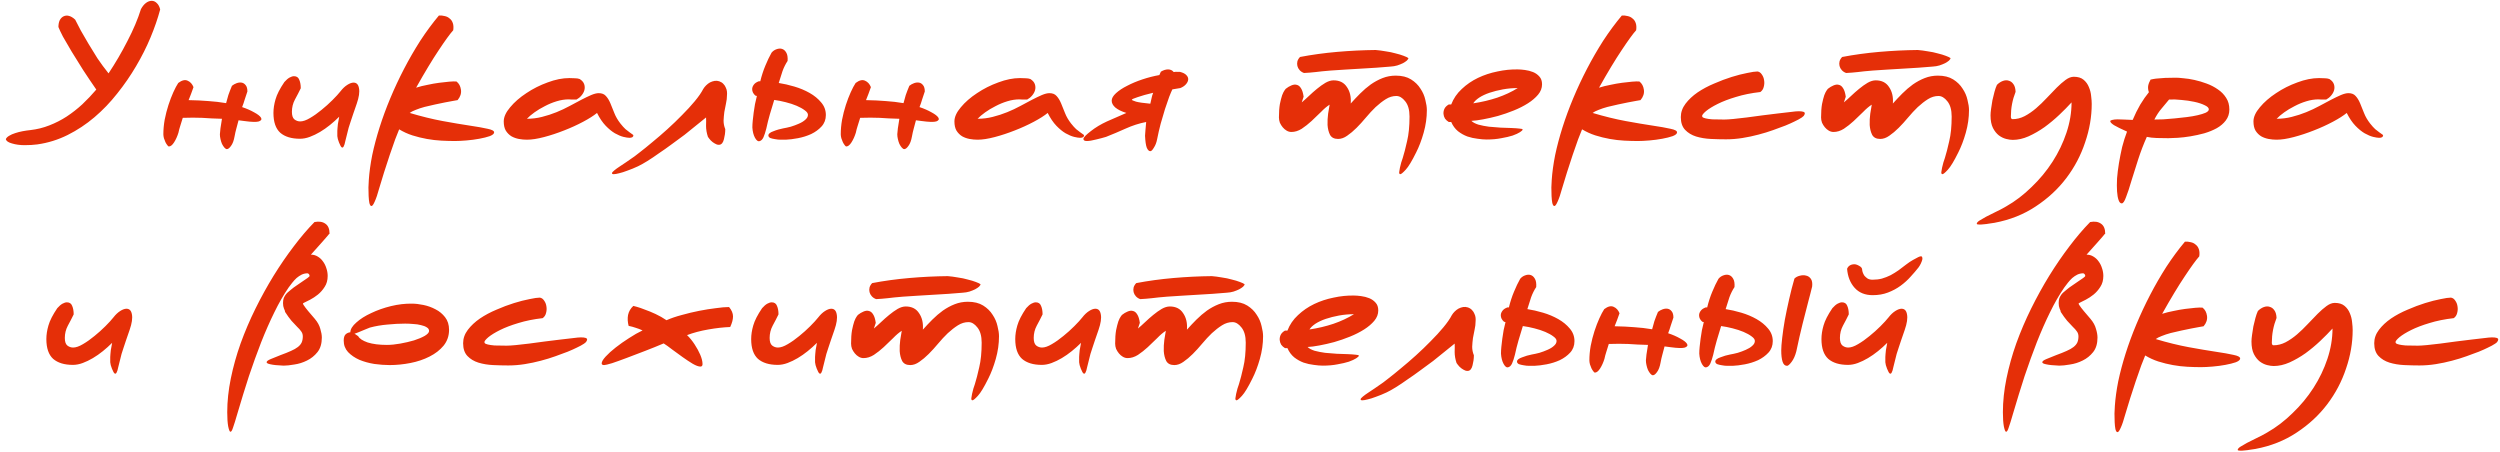 <?xml version="1.0" encoding="UTF-8"?> <svg xmlns="http://www.w3.org/2000/svg" width="398" height="72" viewBox="0 0 398 72" fill="none"> <path d="M22.44 1.45C22.68 1.01 22.95 0.68 23.25 0.46C23.55 0.24 23.85 0.13 24.15 0.13C24.45 0.13 24.72 0.25 24.96 0.49C25.22 0.73 25.4 1.07 25.5 1.51C25.12 2.93 24.61 4.41 23.97 5.95C23.33 7.49 22.56 9.02 21.66 10.54C20.78 12.04 19.78 13.49 18.66 14.89C17.56 16.29 16.35 17.55 15.03 18.67C13.71 19.79 12.29 20.73 10.77 21.49C9.25 22.25 7.64 22.75 5.94 22.99C5.66 23.03 5.34 23.06 4.98 23.08C4.62 23.1 4.26 23.11 3.9 23.11C3.18 23.11 2.52 23.02 1.92 22.84C1.32 22.68 0.99 22.45 0.93 22.15C1.01 21.95 1.19 21.77 1.47 21.61C1.73 21.45 2.05 21.31 2.43 21.19C2.79 21.07 3.18 20.97 3.6 20.89C4.02 20.81 4.43 20.75 4.83 20.71C5.89 20.59 6.9 20.34 7.86 19.96C8.84 19.58 9.76 19.11 10.62 18.55C11.5 17.97 12.33 17.32 13.11 16.6C13.89 15.86 14.63 15.08 15.33 14.26C14.61 13.22 13.91 12.18 13.23 11.14C12.57 10.08 11.96 9.1 11.4 8.2C10.86 7.3 10.4 6.51 10.02 5.83C9.66 5.13 9.42 4.62 9.3 4.3C9.3 3.88 9.37 3.52 9.51 3.22C9.67 2.92 9.88 2.71 10.14 2.59C10.4 2.47 10.68 2.45 10.98 2.53C11.3 2.61 11.63 2.81 11.97 3.13C12.23 3.63 12.53 4.21 12.87 4.87C13.23 5.51 13.63 6.2 14.07 6.94C14.51 7.68 14.99 8.46 15.51 9.28C16.05 10.08 16.64 10.88 17.28 11.68C18.36 10.06 19.36 8.35 20.28 6.55C21.22 4.75 21.94 3.05 22.44 1.45ZM37.977 19.15C37.837 19.69 37.717 20.14 37.617 20.5C37.517 20.86 37.426 21.26 37.346 21.7C37.227 22.38 37.036 22.89 36.776 23.23C36.536 23.57 36.316 23.74 36.117 23.74C35.996 23.74 35.867 23.66 35.727 23.5C35.587 23.34 35.456 23.14 35.337 22.9C35.236 22.66 35.157 22.4 35.096 22.12C35.036 21.86 35.007 21.61 35.007 21.37C35.026 21.15 35.056 20.84 35.096 20.44C35.157 20.02 35.236 19.51 35.337 18.91C34.757 18.89 34.206 18.87 33.687 18.85C33.187 18.81 32.687 18.78 32.187 18.76C31.706 18.74 31.216 18.73 30.716 18.73C30.216 18.73 29.677 18.74 29.096 18.76C28.916 19.34 28.776 19.79 28.677 20.11C28.576 20.41 28.486 20.75 28.407 21.13C28.227 21.71 27.997 22.22 27.716 22.66C27.436 23.1 27.157 23.32 26.877 23.32C26.817 23.32 26.736 23.25 26.637 23.11C26.537 22.99 26.436 22.83 26.337 22.63C26.256 22.43 26.177 22.22 26.096 22C26.037 21.76 26.006 21.55 26.006 21.37C26.006 20.63 26.076 19.86 26.216 19.06C26.377 18.24 26.576 17.46 26.817 16.72C27.056 15.98 27.317 15.3 27.596 14.68C27.877 14.06 28.137 13.57 28.377 13.21C28.956 12.77 29.456 12.65 29.877 12.85C30.297 13.03 30.607 13.37 30.806 13.87C30.706 14.15 30.576 14.51 30.416 14.95C30.256 15.37 30.127 15.7 30.026 15.94C31.186 15.96 32.236 16.01 33.176 16.09C34.117 16.15 35.056 16.26 35.996 16.42C36.096 16.02 36.217 15.59 36.356 15.13C36.517 14.67 36.706 14.18 36.926 13.66C37.147 13.48 37.397 13.34 37.676 13.24C37.956 13.14 38.217 13.11 38.456 13.15C38.717 13.19 38.937 13.33 39.117 13.57C39.297 13.79 39.386 14.12 39.386 14.56C39.246 14.96 39.106 15.38 38.967 15.82C38.846 16.24 38.706 16.65 38.547 17.05C39.267 17.29 39.907 17.57 40.467 17.89C41.026 18.19 41.386 18.47 41.547 18.73C41.706 18.99 41.596 19.19 41.217 19.33C40.837 19.45 40.066 19.43 38.907 19.27L37.977 19.15ZM53.702 20.83C53.702 20.73 53.712 20.58 53.732 20.38C53.752 20.18 53.772 19.97 53.792 19.75C53.832 19.53 53.872 19.31 53.912 19.09C53.952 18.87 53.982 18.7 54.002 18.58C53.542 19.04 53.052 19.48 52.532 19.9C52.012 20.32 51.482 20.69 50.942 21.01C50.402 21.33 49.862 21.59 49.322 21.79C48.782 21.99 48.262 22.09 47.762 22.09C46.402 22.09 45.352 21.77 44.612 21.13C43.892 20.47 43.532 19.42 43.532 17.98C43.532 17.3 43.642 16.58 43.862 15.82C44.082 15.04 44.552 14.12 45.272 13.06C45.572 12.72 45.852 12.48 46.112 12.34C46.372 12.2 46.602 12.13 46.802 12.13C47.222 12.13 47.502 12.32 47.642 12.7C47.802 13.06 47.882 13.51 47.882 14.05C47.602 14.63 47.292 15.23 46.952 15.85C46.632 16.45 46.472 17.1 46.472 17.8C46.472 18.38 46.602 18.78 46.862 19C47.142 19.22 47.452 19.33 47.792 19.33C48.232 19.33 48.752 19.15 49.352 18.79C49.972 18.43 50.582 18 51.182 17.5C51.802 17 52.382 16.48 52.922 15.94C53.482 15.38 53.912 14.91 54.212 14.53C54.552 14.09 54.912 13.75 55.292 13.51C55.672 13.27 56.002 13.15 56.282 13.15C56.762 13.15 57.052 13.45 57.152 14.05C57.272 14.65 57.152 15.47 56.792 16.51C56.572 17.17 56.382 17.72 56.222 18.16C56.082 18.58 55.952 18.97 55.832 19.33C55.712 19.67 55.602 20.01 55.502 20.35C55.402 20.69 55.302 21.09 55.202 21.55C55.122 21.87 55.042 22.19 54.962 22.51C54.902 22.85 54.822 23.11 54.722 23.29C54.642 23.47 54.542 23.53 54.422 23.47C54.302 23.41 54.152 23.15 53.972 22.69C53.812 22.29 53.722 21.95 53.702 21.67C53.702 21.37 53.702 21.09 53.702 20.83ZM78.666 21.07C78.666 21.29 78.436 21.49 77.976 21.67C77.516 21.83 76.956 21.97 76.296 22.09C75.656 22.21 74.976 22.3 74.256 22.36C73.536 22.42 72.926 22.45 72.426 22.45C71.746 22.45 71.026 22.43 70.266 22.39C69.506 22.35 68.736 22.26 67.956 22.12C67.176 21.98 66.406 21.79 65.646 21.55C64.906 21.31 64.206 20.99 63.546 20.59C63.406 20.91 63.196 21.44 62.916 22.18C62.656 22.94 62.366 23.77 62.046 24.67C61.746 25.57 61.446 26.49 61.146 27.43C60.846 28.37 60.596 29.19 60.396 29.89C60.116 30.91 59.866 31.65 59.646 32.11C59.446 32.57 59.276 32.8 59.136 32.8C58.996 32.8 58.886 32.64 58.806 32.32C58.746 32.02 58.706 31.65 58.686 31.21C58.666 30.77 58.656 30.31 58.656 29.83C58.676 29.35 58.696 28.95 58.716 28.63C58.796 27.43 58.976 26.12 59.256 24.7C59.556 23.28 59.946 21.81 60.426 20.29C60.906 18.77 61.476 17.22 62.136 15.64C62.796 14.06 63.526 12.5 64.326 10.96C65.126 9.42 65.986 7.93 66.906 6.49C67.846 5.05 68.836 3.71 69.876 2.47C70.196 2.45 70.506 2.48 70.806 2.56C71.106 2.62 71.366 2.75 71.586 2.95C71.826 3.13 71.996 3.38 72.096 3.7C72.196 4 72.216 4.37 72.156 4.81C71.636 5.39 70.866 6.45 69.846 7.99C68.826 9.51 67.626 11.5 66.246 13.96C66.806 13.78 67.406 13.63 68.046 13.51C68.686 13.37 69.306 13.26 69.906 13.18C70.506 13.1 71.046 13.04 71.526 13C72.026 12.96 72.406 12.95 72.666 12.97C73.066 13.27 73.306 13.71 73.386 14.29C73.466 14.87 73.286 15.42 72.846 15.94C72.746 15.96 72.516 16 72.156 16.06C71.796 16.12 71.366 16.2 70.866 16.3C70.386 16.4 69.856 16.51 69.276 16.63C68.696 16.75 68.136 16.88 67.596 17.02C67.076 17.16 66.596 17.32 66.156 17.5C65.736 17.66 65.426 17.82 65.226 17.98C67.106 18.54 68.856 18.97 70.476 19.27C72.116 19.57 73.536 19.81 74.736 19.99C75.956 20.17 76.916 20.34 77.616 20.5C78.316 20.64 78.666 20.83 78.666 21.07ZM98.766 19.66C99.066 20.04 99.336 20.34 99.576 20.56C99.836 20.78 100.056 20.95 100.236 21.07C100.416 21.19 100.556 21.29 100.656 21.37C100.776 21.43 100.836 21.5 100.836 21.58C100.836 21.68 100.776 21.77 100.656 21.85C100.536 21.91 100.386 21.94 100.206 21.94C99.986 21.94 99.666 21.89 99.246 21.79C98.846 21.69 98.396 21.5 97.896 21.22C97.416 20.94 96.926 20.54 96.426 20.02C95.926 19.5 95.466 18.82 95.046 17.98C94.506 18.42 93.766 18.89 92.826 19.39C91.886 19.89 90.876 20.35 89.796 20.77C88.736 21.19 87.676 21.54 86.616 21.82C85.556 22.1 84.646 22.24 83.886 22.24C83.466 22.24 83.036 22.2 82.596 22.12C82.176 22.04 81.786 21.9 81.426 21.7C81.066 21.48 80.766 21.18 80.526 20.8C80.306 20.42 80.196 19.93 80.196 19.33C80.196 18.63 80.536 17.88 81.216 17.08C81.896 16.26 82.756 15.51 83.796 14.83C84.836 14.13 85.966 13.56 87.186 13.12C88.406 12.66 89.556 12.43 90.636 12.43C90.976 12.43 91.276 12.44 91.536 12.46C91.816 12.46 92.066 12.5 92.286 12.58C92.666 12.82 92.906 13.1 93.006 13.42C93.106 13.72 93.116 14.03 93.036 14.35C92.956 14.65 92.796 14.94 92.556 15.22C92.336 15.48 92.076 15.69 91.776 15.85H91.416C91.316 15.85 91.186 15.85 91.026 15.85C90.886 15.83 90.726 15.82 90.546 15.82C89.926 15.82 89.286 15.92 88.626 16.12C87.966 16.32 87.336 16.58 86.736 16.9C86.136 17.2 85.586 17.53 85.086 17.89C84.586 18.25 84.186 18.59 83.886 18.91C84.706 18.91 85.506 18.81 86.286 18.61C87.086 18.41 87.856 18.16 88.596 17.86C89.336 17.56 90.036 17.23 90.696 16.87C91.376 16.51 91.996 16.18 92.556 15.88C93.136 15.58 93.656 15.33 94.116 15.13C94.596 14.93 94.996 14.83 95.316 14.83C95.816 14.83 96.196 14.98 96.456 15.28C96.736 15.58 96.976 15.97 97.176 16.45C97.376 16.91 97.586 17.43 97.806 18.01C98.026 18.57 98.346 19.12 98.766 19.66ZM112.703 21.79C112.503 21.19 112.403 20.61 112.403 20.05C112.423 19.47 112.423 19.02 112.403 18.7C111.963 19.06 111.443 19.48 110.843 19.96C110.263 20.44 109.643 20.94 108.983 21.46C108.323 21.96 107.643 22.46 106.943 22.96C106.243 23.48 105.563 23.96 104.903 24.4C104.263 24.86 103.653 25.27 103.073 25.63C102.493 25.99 101.993 26.27 101.573 26.47C100.973 26.75 100.413 26.98 99.893 27.16C99.373 27.36 98.933 27.5 98.573 27.58C98.193 27.68 97.903 27.73 97.703 27.73C97.503 27.73 97.413 27.67 97.433 27.55C97.433 27.47 97.553 27.33 97.793 27.13C98.033 26.93 98.323 26.72 98.663 26.5C98.983 26.28 99.313 26.06 99.653 25.84C99.973 25.62 100.233 25.44 100.433 25.3C100.753 25.1 101.213 24.76 101.813 24.28C102.413 23.82 103.093 23.27 103.853 22.63C104.613 22.01 105.403 21.33 106.223 20.59C107.063 19.83 107.853 19.07 108.593 18.31C109.353 17.55 110.023 16.82 110.603 16.12C111.203 15.4 111.653 14.75 111.953 14.17C112.073 13.97 112.223 13.78 112.403 13.6C112.603 13.4 112.813 13.24 113.033 13.12C113.273 13 113.513 12.92 113.753 12.88C114.013 12.84 114.263 12.86 114.503 12.94C114.783 13.04 115.003 13.18 115.163 13.36C115.343 13.54 115.473 13.74 115.553 13.96C115.653 14.16 115.713 14.37 115.733 14.59C115.753 14.81 115.753 15.01 115.733 15.19C115.733 15.59 115.683 16.01 115.583 16.45C115.483 16.89 115.393 17.35 115.313 17.83C115.253 18.29 115.213 18.75 115.193 19.21C115.193 19.67 115.283 20.12 115.463 20.56C115.463 20.84 115.443 21.12 115.403 21.4C115.363 21.64 115.313 21.89 115.253 22.15C115.193 22.41 115.103 22.62 114.983 22.78C114.823 22.98 114.633 23.07 114.413 23.05C114.213 23.05 114.003 22.98 113.783 22.84C113.563 22.72 113.353 22.56 113.153 22.36C112.973 22.16 112.823 21.97 112.703 21.79ZM128.626 18.28C128.626 18.04 128.456 17.8 128.116 17.56C127.776 17.3 127.346 17.06 126.826 16.84C126.306 16.62 125.726 16.43 125.086 16.27C124.466 16.11 123.856 15.99 123.256 15.91C123.036 16.67 122.806 17.43 122.566 18.19C122.346 18.95 122.156 19.71 121.996 20.47C121.856 21.03 121.706 21.49 121.546 21.85C121.386 22.21 121.166 22.42 120.886 22.48C120.666 22.54 120.436 22.36 120.196 21.94C119.956 21.5 119.816 20.95 119.776 20.29C119.776 19.97 119.796 19.61 119.836 19.21C119.876 18.79 119.926 18.36 119.986 17.92C120.046 17.46 120.116 17.01 120.196 16.57C120.296 16.11 120.396 15.68 120.496 15.28L120.256 15.22C119.916 14.92 119.746 14.58 119.746 14.2C119.746 13.96 119.826 13.73 119.986 13.51C120.146 13.27 120.416 13.08 120.796 12.94H121.036C121.256 12.04 121.526 11.21 121.846 10.45C122.166 9.67 122.496 8.98 122.836 8.38C123.056 8.12 123.316 7.94 123.616 7.84C123.936 7.72 124.226 7.7 124.486 7.78C124.766 7.86 124.996 8.06 125.176 8.38C125.356 8.68 125.426 9.12 125.386 9.7C125.066 10.18 124.796 10.72 124.576 11.32C124.376 11.9 124.176 12.53 123.976 13.21C124.756 13.33 125.586 13.52 126.466 13.78C127.346 14.04 128.156 14.38 128.896 14.8C129.636 15.22 130.246 15.72 130.726 16.3C131.226 16.88 131.476 17.55 131.476 18.31C131.476 19.03 131.246 19.64 130.786 20.14C130.346 20.62 129.796 21.02 129.136 21.34C128.476 21.64 127.776 21.86 127.036 22C126.296 22.14 125.646 22.22 125.086 22.24C124.866 22.24 124.596 22.24 124.276 22.24C123.976 22.24 123.676 22.21 123.376 22.15C123.096 22.11 122.846 22.05 122.626 21.97C122.426 21.87 122.326 21.73 122.326 21.55C122.326 21.43 122.396 21.31 122.536 21.19C122.696 21.07 122.896 20.97 123.136 20.89C123.376 20.79 123.636 20.7 123.916 20.62C124.196 20.54 124.446 20.48 124.666 20.44C125.026 20.38 125.436 20.29 125.896 20.17C126.356 20.03 126.786 19.87 127.186 19.69C127.606 19.51 127.946 19.3 128.206 19.06C128.486 18.82 128.626 18.56 128.626 18.28ZM145.818 19.15C145.678 19.69 145.558 20.14 145.458 20.5C145.358 20.86 145.268 21.26 145.188 21.7C145.068 22.38 144.878 22.89 144.618 23.23C144.378 23.57 144.158 23.74 143.958 23.74C143.838 23.74 143.708 23.66 143.568 23.5C143.428 23.34 143.298 23.14 143.178 22.9C143.078 22.66 142.998 22.4 142.938 22.12C142.878 21.86 142.848 21.61 142.848 21.37C142.868 21.15 142.898 20.84 142.938 20.44C142.998 20.02 143.078 19.51 143.178 18.91C142.598 18.89 142.048 18.87 141.528 18.85C141.028 18.81 140.528 18.78 140.028 18.76C139.548 18.74 139.058 18.73 138.558 18.73C138.058 18.73 137.518 18.74 136.938 18.76C136.758 19.34 136.618 19.79 136.518 20.11C136.418 20.41 136.328 20.75 136.248 21.13C136.068 21.71 135.838 22.22 135.558 22.66C135.278 23.1 134.998 23.32 134.718 23.32C134.658 23.32 134.578 23.25 134.478 23.11C134.378 22.99 134.278 22.83 134.178 22.63C134.098 22.43 134.018 22.22 133.938 22C133.878 21.76 133.848 21.55 133.848 21.37C133.848 20.63 133.918 19.86 134.058 19.06C134.218 18.24 134.418 17.46 134.658 16.72C134.898 15.98 135.158 15.3 135.438 14.68C135.718 14.06 135.978 13.57 136.218 13.21C136.798 12.77 137.298 12.65 137.718 12.85C138.138 13.03 138.448 13.37 138.648 13.87C138.548 14.15 138.418 14.51 138.258 14.95C138.098 15.37 137.968 15.7 137.868 15.94C139.028 15.96 140.078 16.01 141.018 16.09C141.958 16.15 142.898 16.26 143.838 16.42C143.938 16.02 144.058 15.59 144.198 15.13C144.358 14.67 144.548 14.18 144.768 13.66C144.988 13.48 145.238 13.34 145.518 13.24C145.798 13.14 146.058 13.11 146.298 13.15C146.558 13.19 146.778 13.33 146.958 13.57C147.138 13.79 147.228 14.12 147.228 14.56C147.088 14.96 146.948 15.38 146.808 15.82C146.688 16.24 146.548 16.65 146.388 17.05C147.108 17.29 147.748 17.57 148.308 17.89C148.868 18.19 149.228 18.47 149.388 18.73C149.548 18.99 149.438 19.19 149.058 19.33C148.678 19.45 147.908 19.43 146.748 19.27L145.818 19.15ZM170.514 19.66C170.814 20.04 171.084 20.34 171.324 20.56C171.584 20.78 171.804 20.95 171.984 21.07C172.164 21.19 172.304 21.29 172.404 21.37C172.524 21.43 172.584 21.5 172.584 21.58C172.584 21.68 172.524 21.77 172.404 21.85C172.284 21.91 172.134 21.94 171.954 21.94C171.734 21.94 171.414 21.89 170.994 21.79C170.594 21.69 170.144 21.5 169.644 21.22C169.164 20.94 168.674 20.54 168.174 20.02C167.674 19.5 167.214 18.82 166.794 17.98C166.254 18.42 165.514 18.89 164.574 19.39C163.634 19.89 162.624 20.35 161.544 20.77C160.484 21.19 159.424 21.54 158.364 21.82C157.304 22.1 156.394 22.24 155.634 22.24C155.214 22.24 154.784 22.2 154.344 22.12C153.924 22.04 153.534 21.9 153.174 21.7C152.814 21.48 152.514 21.18 152.274 20.8C152.054 20.42 151.944 19.93 151.944 19.33C151.944 18.63 152.284 17.88 152.964 17.08C153.644 16.26 154.504 15.51 155.544 14.83C156.584 14.13 157.714 13.56 158.934 13.12C160.154 12.66 161.304 12.43 162.384 12.43C162.724 12.43 163.024 12.44 163.284 12.46C163.564 12.46 163.814 12.5 164.034 12.58C164.414 12.82 164.654 13.1 164.754 13.42C164.854 13.72 164.864 14.03 164.784 14.35C164.704 14.65 164.544 14.94 164.304 15.22C164.084 15.48 163.824 15.69 163.524 15.85H163.164C163.064 15.85 162.934 15.85 162.774 15.85C162.634 15.83 162.474 15.82 162.294 15.82C161.674 15.82 161.034 15.92 160.374 16.12C159.714 16.32 159.084 16.58 158.484 16.9C157.884 17.2 157.334 17.53 156.834 17.89C156.334 18.25 155.934 18.59 155.634 18.91C156.454 18.91 157.254 18.81 158.034 18.61C158.834 18.41 159.604 18.16 160.344 17.86C161.084 17.56 161.784 17.23 162.444 16.87C163.124 16.51 163.744 16.18 164.304 15.88C164.884 15.58 165.404 15.33 165.864 15.13C166.344 14.93 166.744 14.83 167.064 14.83C167.564 14.83 167.944 14.98 168.204 15.28C168.484 15.58 168.724 15.97 168.924 16.45C169.124 16.91 169.334 17.43 169.554 18.01C169.774 18.57 170.094 19.12 170.514 19.66ZM184.811 11.41C185.211 11.17 185.591 11.05 185.951 11.05C186.331 11.05 186.631 11.19 186.851 11.47C187.091 11.43 187.291 11.42 187.451 11.44C187.611 11.44 187.741 11.44 187.841 11.44C188.321 11.56 188.661 11.73 188.861 11.95C189.081 12.17 189.181 12.41 189.161 12.67C189.141 12.93 189.011 13.19 188.771 13.45C188.551 13.69 188.261 13.88 187.901 14.02L186.641 14.23C186.521 14.47 186.351 14.87 186.131 15.43C185.931 15.99 185.711 16.63 185.471 17.35C185.251 18.07 185.021 18.85 184.781 19.69C184.561 20.53 184.371 21.36 184.211 22.18C184.111 22.7 183.941 23.14 183.701 23.5C183.481 23.88 183.291 24.07 183.131 24.07C182.911 24.07 182.721 23.88 182.561 23.5C182.421 23.12 182.331 22.49 182.291 21.61C182.291 21.51 182.311 21.23 182.351 20.77C182.391 20.31 182.431 19.86 182.471 19.42C181.351 19.64 180.261 19.99 179.201 20.47C178.141 20.95 177.101 21.39 176.081 21.79C175.621 21.93 175.091 22.07 174.491 22.21C173.891 22.37 173.401 22.45 173.021 22.45C172.641 22.45 172.461 22.33 172.481 22.09C172.501 21.87 172.901 21.46 173.681 20.86C174.421 20.28 175.271 19.77 176.231 19.33C177.211 18.89 178.241 18.44 179.321 17.98C178.541 17.74 177.951 17.45 177.551 17.11C177.171 16.77 176.981 16.41 176.981 16.03C176.981 15.65 177.211 15.25 177.671 14.83C178.131 14.41 178.721 14.02 179.441 13.66C180.161 13.28 180.971 12.94 181.871 12.64C182.771 12.34 183.671 12.11 184.571 11.95L184.811 11.41ZM180.191 15.88C180.191 15.94 180.411 16.04 180.851 16.18C181.291 16.3 182.051 16.41 183.131 16.51C183.231 16.11 183.301 15.8 183.341 15.58C183.381 15.36 183.461 15.09 183.581 14.77C182.561 15.01 181.741 15.24 181.121 15.46C180.501 15.66 180.191 15.8 180.191 15.88ZM212.306 12.79C213.266 12.79 213.976 13.15 214.436 13.87C214.916 14.57 215.116 15.44 215.036 16.48C215.516 15.94 216.016 15.41 216.536 14.89C217.076 14.35 217.636 13.87 218.216 13.45C218.816 13.03 219.446 12.69 220.106 12.43C220.766 12.17 221.466 12.04 222.206 12.04C223.186 12.04 223.996 12.24 224.636 12.64C225.276 13.04 225.776 13.53 226.136 14.11C226.516 14.67 226.776 15.27 226.916 15.91C227.076 16.53 227.156 17.07 227.156 17.53C227.156 18.73 226.986 19.93 226.646 21.13C226.306 22.33 225.906 23.38 225.446 24.28C224.786 25.62 224.236 26.53 223.796 27.01C223.356 27.49 223.066 27.73 222.926 27.73C222.806 27.73 222.746 27.63 222.746 27.43C222.766 27.23 222.806 26.99 222.866 26.71C222.926 26.45 222.996 26.17 223.076 25.87C223.176 25.59 223.256 25.35 223.316 25.15C223.536 24.45 223.766 23.56 224.006 22.48C224.266 21.42 224.396 20.11 224.396 18.55C224.396 17.49 224.166 16.68 223.706 16.12C223.266 15.56 222.796 15.28 222.296 15.28C221.716 15.28 221.156 15.45 220.616 15.79C220.076 16.13 219.536 16.55 218.996 17.05C218.476 17.55 217.966 18.1 217.466 18.7C216.966 19.3 216.466 19.85 215.966 20.35C215.466 20.85 214.966 21.27 214.466 21.61C213.986 21.95 213.506 22.12 213.026 22.12C212.406 22.12 211.976 21.9 211.736 21.46C211.516 21.02 211.386 20.5 211.346 19.9C211.326 19.3 211.356 18.7 211.436 18.1C211.536 17.48 211.616 17 211.676 16.66C211.236 16.94 210.776 17.33 210.296 17.83C209.816 18.31 209.316 18.79 208.796 19.27C208.296 19.73 207.776 20.14 207.236 20.5C206.696 20.84 206.146 21.01 205.586 21.01C205.326 21.01 205.076 20.94 204.836 20.8C204.596 20.66 204.386 20.48 204.206 20.26C204.026 20.04 203.876 19.8 203.756 19.54C203.656 19.26 203.606 18.98 203.606 18.7C203.606 17.86 203.656 17.15 203.756 16.57C203.876 15.99 203.996 15.52 204.116 15.16C204.256 14.8 204.386 14.54 204.506 14.38C204.626 14.22 204.686 14.14 204.686 14.14C204.986 13.9 205.286 13.72 205.586 13.6C205.906 13.46 206.196 13.43 206.456 13.51C206.716 13.57 206.936 13.75 207.116 14.05C207.316 14.35 207.456 14.8 207.536 15.4L207.236 16.3C207.576 16.02 207.956 15.68 208.376 15.28C208.796 14.88 209.226 14.5 209.666 14.14C210.126 13.76 210.576 13.44 211.016 13.18C211.476 12.92 211.906 12.79 212.306 12.79ZM218.996 7.96C219.496 8 220.026 8.07 220.586 8.17C221.166 8.25 221.696 8.36 222.176 8.5C222.676 8.62 223.106 8.75 223.466 8.89C223.846 9.03 224.096 9.15 224.216 9.25C224.216 9.35 224.136 9.48 223.976 9.64C223.816 9.78 223.606 9.92 223.346 10.06C223.106 10.18 222.806 10.3 222.446 10.42C222.106 10.52 221.746 10.58 221.366 10.6C220.666 10.66 219.906 10.72 219.086 10.78C218.286 10.82 217.466 10.87 216.626 10.93C215.786 10.97 214.956 11.02 214.136 11.08C213.336 11.12 212.576 11.17 211.856 11.23C211.336 11.27 210.886 11.31 210.506 11.35C210.126 11.39 209.776 11.43 209.456 11.47C209.136 11.49 208.826 11.52 208.526 11.56C208.246 11.58 207.936 11.6 207.596 11.62C207.316 11.52 207.086 11.37 206.906 11.17C206.726 10.97 206.606 10.75 206.546 10.51C206.486 10.27 206.486 10.02 206.546 9.76C206.626 9.5 206.766 9.27 206.966 9.07C208.846 8.71 210.816 8.44 212.876 8.26C214.956 8.08 216.996 7.98 218.996 7.96ZM236.673 22.21C236.253 22.21 235.773 22.17 235.233 22.09C234.693 22.03 234.153 21.91 233.613 21.73C233.073 21.53 232.573 21.25 232.113 20.89C231.653 20.51 231.293 20.02 231.033 19.42H230.643C230.403 19.28 230.203 19.1 230.043 18.88C229.903 18.64 229.823 18.39 229.803 18.13C229.783 17.85 229.833 17.58 229.953 17.32C230.073 17.06 230.303 16.83 230.643 16.63H231.033C231.393 15.69 231.953 14.87 232.713 14.17C233.473 13.45 234.333 12.86 235.293 12.4C236.253 11.94 237.283 11.6 238.383 11.38C239.483 11.14 240.563 11.03 241.623 11.05C241.943 11.05 242.323 11.08 242.763 11.14C243.223 11.2 243.653 11.31 244.053 11.47C244.453 11.63 244.793 11.87 245.073 12.19C245.353 12.49 245.493 12.9 245.493 13.42C245.493 14.02 245.283 14.57 244.863 15.07C244.443 15.57 243.903 16.03 243.243 16.45C242.583 16.87 241.833 17.25 240.993 17.59C240.153 17.93 239.313 18.22 238.473 18.46C237.653 18.68 236.863 18.86 236.103 19C235.363 19.14 234.743 19.22 234.243 19.24C234.483 19.48 234.853 19.68 235.353 19.84C235.873 19.98 236.433 20.09 237.033 20.17C237.633 20.23 238.253 20.28 238.893 20.32C239.533 20.34 240.113 20.36 240.633 20.38C241.153 20.4 241.573 20.43 241.893 20.47C242.233 20.49 242.403 20.54 242.403 20.62C242.403 20.72 242.263 20.86 241.983 21.04C241.703 21.22 241.313 21.4 240.813 21.58C240.313 21.74 239.713 21.88 239.013 22C238.313 22.14 237.533 22.21 236.673 22.21ZM234.543 16.45C235.883 16.25 237.153 15.95 238.353 15.55C239.573 15.13 240.663 14.62 241.623 14.02C240.823 14.02 240.033 14.09 239.253 14.23C238.493 14.37 237.783 14.55 237.123 14.77C236.483 14.99 235.933 15.25 235.473 15.55C235.033 15.85 234.723 16.15 234.543 16.45ZM266.987 21.07C266.987 21.29 266.757 21.49 266.297 21.67C265.837 21.83 265.277 21.97 264.617 22.09C263.977 22.21 263.297 22.3 262.577 22.36C261.857 22.42 261.247 22.45 260.747 22.45C260.067 22.45 259.347 22.43 258.587 22.39C257.827 22.35 257.057 22.26 256.277 22.12C255.497 21.98 254.727 21.79 253.967 21.55C253.227 21.31 252.527 20.99 251.867 20.59C251.727 20.91 251.517 21.44 251.237 22.18C250.977 22.94 250.687 23.77 250.367 24.67C250.067 25.57 249.767 26.49 249.467 27.43C249.167 28.37 248.917 29.19 248.717 29.89C248.437 30.91 248.187 31.65 247.967 32.11C247.767 32.57 247.597 32.8 247.457 32.8C247.317 32.8 247.207 32.64 247.127 32.32C247.067 32.02 247.027 31.65 247.007 31.21C246.987 30.77 246.977 30.31 246.977 29.83C246.997 29.35 247.017 28.95 247.037 28.63C247.117 27.43 247.297 26.12 247.577 24.7C247.877 23.28 248.267 21.81 248.747 20.29C249.227 18.77 249.797 17.22 250.457 15.64C251.117 14.06 251.847 12.5 252.647 10.96C253.447 9.42 254.307 7.93 255.227 6.49C256.167 5.05 257.157 3.71 258.197 2.47C258.517 2.45 258.827 2.48 259.127 2.56C259.427 2.62 259.687 2.75 259.907 2.95C260.147 3.13 260.317 3.38 260.417 3.7C260.517 4 260.537 4.37 260.477 4.81C259.957 5.39 259.187 6.45 258.167 7.99C257.147 9.51 255.947 11.5 254.567 13.96C255.127 13.78 255.727 13.63 256.367 13.51C257.007 13.37 257.627 13.26 258.227 13.18C258.827 13.1 259.367 13.04 259.847 13C260.347 12.96 260.727 12.95 260.987 12.97C261.387 13.27 261.627 13.71 261.707 14.29C261.787 14.87 261.607 15.42 261.167 15.94C261.067 15.96 260.837 16 260.477 16.06C260.117 16.12 259.687 16.2 259.187 16.3C258.707 16.4 258.177 16.51 257.597 16.63C257.017 16.75 256.457 16.88 255.917 17.02C255.397 17.16 254.917 17.32 254.477 17.5C254.057 17.66 253.747 17.82 253.547 17.98C255.427 18.54 257.177 18.97 258.797 19.27C260.437 19.57 261.857 19.81 263.057 19.99C264.277 20.17 265.237 20.34 265.937 20.5C266.637 20.64 266.987 20.83 266.987 21.07ZM286.306 19.03C286.226 19.07 286.006 19.18 285.646 19.36C285.286 19.54 284.816 19.75 284.236 19.99C283.676 20.21 283.026 20.45 282.286 20.71C281.566 20.97 280.786 21.21 279.946 21.43C279.126 21.65 278.276 21.83 277.396 21.97C276.516 22.11 275.646 22.18 274.786 22.18C274.026 22.18 273.216 22.16 272.356 22.12C271.516 22.08 270.736 21.95 270.016 21.73C269.316 21.51 268.736 21.16 268.276 20.68C267.816 20.2 267.586 19.52 267.586 18.64C267.586 17.88 267.836 17.17 268.336 16.51C268.836 15.85 269.476 15.25 270.256 14.71C271.056 14.17 271.936 13.7 272.896 13.3C273.856 12.88 274.786 12.53 275.686 12.25C276.586 11.97 277.406 11.76 278.146 11.62C278.886 11.46 279.436 11.38 279.796 11.38C280.076 11.42 280.306 11.58 280.486 11.86C280.686 12.14 280.806 12.45 280.846 12.79C280.906 13.13 280.886 13.48 280.786 13.84C280.706 14.18 280.526 14.45 280.246 14.65C278.826 14.81 277.536 15.07 276.376 15.43C275.236 15.77 274.266 16.14 273.466 16.54C272.666 16.94 272.046 17.32 271.606 17.68C271.186 18.04 270.976 18.3 270.976 18.46C270.976 18.52 271.006 18.59 271.066 18.67C271.146 18.73 271.306 18.79 271.546 18.85C271.786 18.91 272.136 18.96 272.596 19C273.076 19.02 273.716 19.03 274.516 19.03C274.836 19.03 275.316 19 275.956 18.94C276.596 18.86 277.306 18.78 278.086 18.7C278.886 18.6 279.706 18.49 280.546 18.37C281.406 18.25 282.216 18.15 282.976 18.07C283.756 17.97 284.446 17.89 285.046 17.83C285.646 17.75 286.076 17.71 286.336 17.71C286.996 17.71 287.326 17.82 287.326 18.04C287.326 18.16 287.266 18.3 287.146 18.46C287.026 18.6 286.746 18.79 286.306 19.03ZM298.615 12.79C299.575 12.79 300.285 13.15 300.745 13.87C301.225 14.57 301.425 15.44 301.345 16.48C301.825 15.94 302.325 15.41 302.845 14.89C303.385 14.35 303.945 13.87 304.525 13.45C305.125 13.03 305.755 12.69 306.415 12.43C307.075 12.17 307.775 12.04 308.515 12.04C309.495 12.04 310.305 12.24 310.945 12.64C311.585 13.04 312.085 13.53 312.445 14.11C312.825 14.67 313.085 15.27 313.225 15.91C313.385 16.53 313.465 17.07 313.465 17.53C313.465 18.73 313.295 19.93 312.955 21.13C312.615 22.33 312.215 23.38 311.755 24.28C311.095 25.62 310.545 26.53 310.105 27.01C309.665 27.49 309.375 27.73 309.235 27.73C309.115 27.73 309.055 27.63 309.055 27.43C309.075 27.23 309.115 26.99 309.175 26.71C309.235 26.45 309.305 26.17 309.385 25.87C309.485 25.59 309.565 25.35 309.625 25.15C309.845 24.45 310.075 23.56 310.315 22.48C310.575 21.42 310.705 20.11 310.705 18.55C310.705 17.49 310.475 16.68 310.015 16.12C309.575 15.56 309.105 15.28 308.605 15.28C308.025 15.28 307.465 15.45 306.925 15.79C306.385 16.13 305.845 16.55 305.305 17.05C304.785 17.55 304.275 18.1 303.775 18.7C303.275 19.3 302.775 19.85 302.275 20.35C301.775 20.85 301.275 21.27 300.775 21.61C300.295 21.95 299.815 22.12 299.335 22.12C298.715 22.12 298.285 21.9 298.045 21.46C297.825 21.02 297.695 20.5 297.655 19.9C297.635 19.3 297.665 18.7 297.745 18.1C297.845 17.48 297.925 17 297.985 16.66C297.545 16.94 297.085 17.33 296.605 17.83C296.125 18.31 295.625 18.79 295.105 19.27C294.605 19.73 294.085 20.14 293.545 20.5C293.005 20.84 292.455 21.01 291.895 21.01C291.635 21.01 291.385 20.94 291.145 20.8C290.905 20.66 290.695 20.48 290.515 20.26C290.335 20.04 290.185 19.8 290.065 19.54C289.965 19.26 289.915 18.98 289.915 18.7C289.915 17.86 289.965 17.15 290.065 16.57C290.185 15.99 290.305 15.52 290.425 15.16C290.565 14.8 290.695 14.54 290.815 14.38C290.935 14.22 290.995 14.14 290.995 14.14C291.295 13.9 291.595 13.72 291.895 13.6C292.215 13.46 292.505 13.43 292.765 13.51C293.025 13.57 293.245 13.75 293.425 14.05C293.625 14.35 293.765 14.8 293.845 15.4L293.545 16.3C293.885 16.02 294.265 15.68 294.685 15.28C295.105 14.88 295.535 14.5 295.975 14.14C296.435 13.76 296.885 13.44 297.325 13.18C297.785 12.92 298.215 12.79 298.615 12.79ZM305.305 7.96C305.805 8 306.335 8.07 306.895 8.17C307.475 8.25 308.005 8.36 308.485 8.5C308.985 8.62 309.415 8.75 309.775 8.89C310.155 9.03 310.405 9.15 310.525 9.25C310.525 9.35 310.445 9.48 310.285 9.64C310.125 9.78 309.915 9.92 309.655 10.06C309.415 10.18 309.115 10.3 308.755 10.42C308.415 10.52 308.055 10.58 307.675 10.6C306.975 10.66 306.215 10.72 305.395 10.78C304.595 10.82 303.775 10.87 302.935 10.93C302.095 10.97 301.265 11.02 300.445 11.08C299.645 11.12 298.885 11.17 298.165 11.23C297.645 11.27 297.195 11.31 296.815 11.35C296.435 11.39 296.085 11.43 295.765 11.47C295.445 11.49 295.135 11.52 294.835 11.56C294.555 11.58 294.245 11.6 293.905 11.62C293.625 11.52 293.395 11.37 293.215 11.17C293.035 10.97 292.915 10.75 292.855 10.51C292.795 10.27 292.795 10.02 292.855 9.76C292.935 9.5 293.075 9.27 293.275 9.07C295.155 8.71 297.125 8.44 299.185 8.26C301.265 8.08 303.305 7.98 305.305 7.96ZM330.152 12.22C330.812 12.22 331.332 12.38 331.712 12.7C332.092 13.02 332.372 13.41 332.552 13.87C332.752 14.33 332.872 14.81 332.912 15.31C332.972 15.79 333.002 16.2 333.002 16.54C333.002 18.58 332.652 20.62 331.952 22.66C331.272 24.72 330.272 26.62 328.952 28.36C327.632 30.1 326.012 31.6 324.092 32.86C322.172 34.14 319.982 35.01 317.522 35.47C317.302 35.51 317.032 35.55 316.712 35.59C316.392 35.65 316.082 35.69 315.782 35.71C315.482 35.75 315.222 35.76 315.002 35.74C314.802 35.74 314.702 35.7 314.702 35.62C314.702 35.48 314.832 35.32 315.092 35.14C315.372 34.96 315.732 34.75 316.172 34.51C316.612 34.29 317.112 34.04 317.672 33.76C318.232 33.5 318.802 33.2 319.382 32.86C320.822 32.04 322.172 31.01 323.432 29.77C324.712 28.55 325.822 27.21 326.762 25.75C327.702 24.29 328.442 22.75 328.982 21.13C329.522 19.51 329.792 17.9 329.792 16.3C329.232 16.92 328.582 17.58 327.842 18.28C327.102 18.98 326.322 19.63 325.502 20.23C324.682 20.81 323.832 21.3 322.952 21.7C322.092 22.08 321.252 22.27 320.432 22.27C320.132 22.27 319.782 22.22 319.382 22.12C318.982 22.02 318.592 21.83 318.212 21.55C317.852 21.27 317.542 20.88 317.282 20.38C317.022 19.86 316.892 19.19 316.892 18.37C316.892 18.09 316.922 17.74 316.982 17.32C317.042 16.88 317.112 16.43 317.192 15.97C317.292 15.51 317.402 15.06 317.522 14.62C317.642 14.18 317.772 13.81 317.912 13.51C318.212 13.21 318.532 13 318.872 12.88C319.212 12.76 319.522 12.75 319.802 12.85C320.102 12.93 320.352 13.12 320.552 13.42C320.752 13.7 320.862 14.1 320.882 14.62C320.382 15.88 320.132 17.19 320.132 18.55C320.132 18.83 320.222 18.97 320.402 18.97C321.062 18.97 321.702 18.81 322.322 18.49C322.962 18.15 323.572 17.73 324.152 17.23C324.732 16.73 325.292 16.19 325.832 15.61C326.392 15.01 326.922 14.46 327.422 13.96C327.922 13.46 328.392 13.05 328.832 12.73C329.292 12.39 329.732 12.22 330.152 12.22ZM346.424 12.37C346.704 12.37 347.104 12.4 347.624 12.46C348.164 12.5 348.744 12.59 349.364 12.73C350.004 12.87 350.644 13.06 351.284 13.3C351.944 13.54 352.544 13.85 353.084 14.23C353.624 14.59 354.064 15.04 354.404 15.58C354.744 16.1 354.914 16.72 354.914 17.44C354.914 18.1 354.724 18.68 354.344 19.18C353.984 19.66 353.504 20.07 352.904 20.41C352.324 20.73 351.664 21 350.924 21.22C350.184 21.42 349.454 21.58 348.734 21.7C348.014 21.82 347.334 21.9 346.694 21.94C346.074 21.98 345.574 22 345.194 22C344.554 22 343.934 21.99 343.334 21.97C342.734 21.95 342.214 21.89 341.774 21.79C341.254 22.95 340.794 24.15 340.394 25.39C339.994 26.65 339.634 27.79 339.314 28.81C339.014 29.85 338.734 30.7 338.474 31.36C338.234 32.04 338.004 32.38 337.784 32.38C337.564 32.38 337.394 32.2 337.274 31.84C337.154 31.5 337.074 31.04 337.034 30.46C336.994 29.88 336.994 29.2 337.034 28.42C337.094 27.66 337.194 26.85 337.334 25.99C337.474 25.15 337.644 24.29 337.844 23.41C338.064 22.55 338.324 21.73 338.624 20.95C337.644 20.51 336.954 20.17 336.554 19.93C336.154 19.67 335.954 19.46 335.954 19.3C335.954 19.2 336.064 19.13 336.284 19.09C336.504 19.03 336.784 19 337.124 19C337.324 19 337.644 19.01 338.084 19.03C338.524 19.05 339.004 19.07 339.524 19.09C339.884 18.23 340.284 17.42 340.724 16.66C341.184 15.9 341.644 15.24 342.104 14.68C341.984 14.36 341.944 14.03 341.984 13.69C342.044 13.35 342.174 13.01 342.374 12.67C342.494 12.65 342.644 12.62 342.824 12.58C343.004 12.54 343.244 12.51 343.544 12.49C343.864 12.45 344.254 12.42 344.714 12.4C345.174 12.38 345.744 12.37 346.424 12.37ZM342.974 19.03C343.334 19.03 343.804 19.02 344.384 19C344.964 18.96 345.574 18.91 346.214 18.85C346.854 18.79 347.494 18.72 348.134 18.64C348.794 18.56 349.374 18.46 349.874 18.34C350.394 18.22 350.814 18.09 351.134 17.95C351.474 17.79 351.644 17.61 351.644 17.41C351.644 17.17 351.424 16.95 350.984 16.75C350.544 16.53 349.994 16.35 349.334 16.21C348.694 16.07 348.004 15.97 347.264 15.91C346.544 15.83 345.894 15.81 345.314 15.85C344.914 16.33 344.514 16.81 344.114 17.29C343.714 17.75 343.334 18.33 342.974 19.03ZM377.321 19.66C377.621 20.04 377.891 20.34 378.131 20.56C378.391 20.78 378.611 20.95 378.791 21.07C378.971 21.19 379.111 21.29 379.211 21.37C379.331 21.43 379.391 21.5 379.391 21.58C379.391 21.68 379.331 21.77 379.211 21.85C379.091 21.91 378.941 21.94 378.761 21.94C378.541 21.94 378.221 21.89 377.801 21.79C377.401 21.69 376.951 21.5 376.451 21.22C375.971 20.94 375.481 20.54 374.981 20.02C374.481 19.5 374.021 18.82 373.601 17.98C373.061 18.42 372.321 18.89 371.381 19.39C370.441 19.89 369.431 20.35 368.351 20.77C367.291 21.19 366.231 21.54 365.171 21.82C364.111 22.1 363.201 22.24 362.441 22.24C362.021 22.24 361.591 22.2 361.151 22.12C360.731 22.04 360.341 21.9 359.981 21.7C359.621 21.48 359.321 21.18 359.081 20.8C358.861 20.42 358.751 19.93 358.751 19.33C358.751 18.63 359.091 17.88 359.771 17.08C360.451 16.26 361.311 15.51 362.351 14.83C363.391 14.13 364.521 13.56 365.741 13.12C366.961 12.66 368.111 12.43 369.191 12.43C369.531 12.43 369.831 12.44 370.091 12.46C370.371 12.46 370.621 12.5 370.841 12.58C371.221 12.82 371.461 13.1 371.561 13.42C371.661 13.72 371.671 14.03 371.591 14.35C371.511 14.65 371.351 14.94 371.111 15.22C370.891 15.48 370.631 15.69 370.331 15.85H369.971C369.871 15.85 369.741 15.85 369.581 15.85C369.441 15.83 369.281 15.82 369.101 15.82C368.481 15.82 367.841 15.92 367.181 16.12C366.521 16.32 365.891 16.58 365.291 16.9C364.691 17.2 364.141 17.53 363.641 17.89C363.141 18.25 362.741 18.59 362.441 18.91C363.261 18.91 364.061 18.81 364.841 18.61C365.641 18.41 366.411 18.16 367.151 17.86C367.891 17.56 368.591 17.23 369.251 16.87C369.931 16.51 370.551 16.18 371.111 15.88C371.691 15.58 372.211 15.33 372.671 15.13C373.151 14.93 373.551 14.83 373.871 14.83C374.371 14.83 374.751 14.98 375.011 15.28C375.291 15.58 375.531 15.97 375.731 16.45C375.931 16.91 376.141 17.43 376.361 18.01C376.581 18.57 376.901 19.12 377.321 19.66ZM17.55 56.83C17.55 56.73 17.56 56.58 17.58 56.38C17.6 56.18 17.62 55.97 17.64 55.75C17.68 55.53 17.72 55.31 17.76 55.09C17.8 54.87 17.83 54.7 17.85 54.58C17.39 55.04 16.9 55.48 16.38 55.9C15.86 56.32 15.33 56.69 14.79 57.01C14.25 57.33 13.71 57.59 13.17 57.79C12.63 57.99 12.11 58.09 11.61 58.09C10.25 58.09 9.2 57.77 8.46 57.13C7.74 56.47 7.38 55.42 7.38 53.98C7.38 53.3 7.49 52.58 7.71 51.82C7.93 51.04 8.4 50.12 9.12 49.06C9.42 48.72 9.7 48.48 9.96 48.34C10.22 48.2 10.45 48.13 10.65 48.13C11.07 48.13 11.35 48.32 11.49 48.7C11.65 49.06 11.73 49.51 11.73 50.05C11.45 50.63 11.14 51.23 10.8 51.85C10.48 52.45 10.32 53.1 10.32 53.8C10.32 54.38 10.45 54.78 10.71 55C10.99 55.22 11.3 55.33 11.64 55.33C12.08 55.33 12.6 55.15 13.2 54.79C13.82 54.43 14.43 54 15.03 53.5C15.65 53 16.23 52.48 16.77 51.94C17.33 51.38 17.76 50.91 18.06 50.53C18.4 50.09 18.76 49.75 19.14 49.51C19.52 49.27 19.85 49.15 20.13 49.15C20.61 49.15 20.9 49.45 21 50.05C21.12 50.65 21 51.47 20.64 52.51C20.42 53.17 20.23 53.72 20.07 54.16C19.93 54.58 19.8 54.97 19.68 55.33C19.56 55.67 19.45 56.01 19.35 56.35C19.25 56.69 19.15 57.09 19.05 57.55C18.97 57.87 18.89 58.19 18.81 58.51C18.75 58.85 18.67 59.11 18.57 59.29C18.49 59.47 18.39 59.53 18.27 59.47C18.15 59.41 18 59.15 17.82 58.69C17.66 58.29 17.57 57.95 17.55 57.67C17.55 57.37 17.55 57.09 17.55 56.83ZM50.066 35.35C50.786 35.21 51.366 35.3 51.806 35.62C52.246 35.92 52.466 36.45 52.466 37.21C52.426 37.23 52.396 37.25 52.376 37.27C52.376 37.29 52.286 37.4 52.106 37.6C51.946 37.78 51.666 38.1 51.266 38.56C50.886 39 50.296 39.66 49.496 40.54C49.896 40.54 50.256 40.64 50.576 40.84C50.916 41.04 51.196 41.3 51.416 41.62C51.656 41.94 51.836 42.3 51.956 42.7C52.096 43.1 52.166 43.51 52.166 43.93C52.166 44.61 52.006 45.19 51.686 45.67C51.386 46.15 51.026 46.56 50.606 46.9C50.206 47.22 49.796 47.49 49.376 47.71C48.956 47.91 48.636 48.07 48.416 48.19C48.376 48.21 48.326 48.24 48.266 48.28C48.206 48.32 48.226 48.41 48.326 48.55C48.506 48.83 48.756 49.16 49.076 49.54C49.396 49.9 49.746 50.31 50.126 50.77C50.566 51.29 50.856 51.82 50.996 52.36C51.156 52.88 51.236 53.34 51.236 53.74C51.236 54.7 51.006 55.47 50.546 56.05C50.086 56.63 49.526 57.08 48.866 57.4C48.226 57.72 47.556 57.93 46.856 58.03C46.176 58.15 45.606 58.21 45.146 58.21C44.186 58.17 43.496 58.1 43.076 58C42.656 57.92 42.446 57.81 42.446 57.67C42.446 57.51 42.666 57.34 43.106 57.16C43.566 56.96 44.086 56.75 44.666 56.53C45.326 56.29 45.876 56.07 46.316 55.87C46.776 55.67 47.146 55.46 47.426 55.24C47.706 55.02 47.906 54.78 48.026 54.52C48.146 54.24 48.206 53.92 48.206 53.56C48.206 53.26 48.126 53 47.966 52.78C47.806 52.54 47.586 52.29 47.306 52.03C47.046 51.75 46.746 51.43 46.406 51.07C46.086 50.69 45.746 50.22 45.386 49.66C45.386 49.54 45.326 49.36 45.206 49.12C45.106 48.88 45.056 48.59 45.056 48.25C45.056 47.93 45.096 47.66 45.176 47.44C45.276 47.22 45.386 47.03 45.506 46.87C45.646 46.69 45.786 46.55 45.926 46.45C46.086 46.33 46.216 46.22 46.316 46.12C46.596 45.88 46.906 45.65 47.246 45.43C47.586 45.19 47.906 44.97 48.206 44.77C48.506 44.57 48.756 44.4 48.956 44.26C49.176 44.1 49.286 43.99 49.286 43.93C49.286 43.81 49.246 43.71 49.166 43.63C49.086 43.55 49.016 43.51 48.956 43.51C48.636 43.51 48.326 43.58 48.026 43.72C47.746 43.86 47.476 44.04 47.216 44.26C46.976 44.48 46.746 44.73 46.526 45.01C46.326 45.27 46.136 45.52 45.956 45.76C45.156 46.92 44.396 48.24 43.676 49.72C42.956 51.18 42.256 52.77 41.576 54.49C40.916 56.19 40.266 57.99 39.626 59.89C39.006 61.81 38.396 63.79 37.796 65.83C37.496 66.87 37.266 67.61 37.106 68.05C36.966 68.51 36.826 68.74 36.686 68.74C36.566 68.74 36.446 68.45 36.326 67.87C36.226 67.31 36.176 66.56 36.176 65.62C36.176 63.9 36.366 62.11 36.746 60.25C37.126 58.39 37.646 56.53 38.306 54.67C38.986 52.79 39.776 50.94 40.676 49.12C41.576 47.3 42.536 45.56 43.556 43.9C44.596 42.22 45.666 40.66 46.766 39.22C47.866 37.76 48.966 36.47 50.066 35.35ZM54.719 54.22C54.719 53.76 54.819 53.43 55.02 53.23C55.239 53.03 55.489 52.92 55.77 52.9C55.789 52.4 56.109 51.88 56.73 51.34C57.349 50.78 58.139 50.28 59.099 49.84C60.059 49.38 61.109 49.01 62.249 48.73C63.41 48.45 64.529 48.32 65.609 48.34C66.129 48.34 66.73 48.41 67.409 48.55C68.09 48.69 68.73 48.92 69.329 49.24C69.93 49.54 70.439 49.96 70.859 50.5C71.279 51.04 71.49 51.71 71.49 52.51C71.49 53.47 71.2 54.31 70.62 55.03C70.04 55.73 69.29 56.31 68.37 56.77C67.469 57.23 66.46 57.57 65.34 57.79C64.219 58.01 63.12 58.12 62.039 58.12C61.26 58.12 60.44 58.06 59.58 57.94C58.719 57.8 57.929 57.58 57.209 57.28C56.489 56.96 55.889 56.55 55.41 56.05C54.95 55.55 54.719 54.94 54.719 54.22ZM58.889 52.15C58.789 52.19 58.639 52.25 58.44 52.33C58.239 52.41 58.02 52.5 57.779 52.6C57.539 52.7 57.3 52.8 57.059 52.9C56.819 53 56.609 53.08 56.429 53.14C56.529 53.18 56.63 53.24 56.73 53.32C56.83 53.38 56.929 53.45 57.029 53.53C57.23 53.91 57.73 54.24 58.529 54.52C59.349 54.78 60.37 54.91 61.59 54.91C62.23 54.91 62.94 54.84 63.719 54.7C64.499 54.56 65.23 54.39 65.909 54.19C66.59 53.97 67.159 53.73 67.62 53.47C68.079 53.19 68.309 52.93 68.309 52.69C68.309 52.45 68.189 52.26 67.95 52.12C67.71 51.96 67.4 51.84 67.019 51.76C66.659 51.66 66.249 51.6 65.79 51.58C65.35 51.54 64.919 51.52 64.499 51.52C63.599 51.52 62.66 51.57 61.679 51.67C60.719 51.75 59.789 51.91 58.889 52.15ZM92.449 55.03C92.369 55.07 92.149 55.18 91.789 55.36C91.429 55.54 90.959 55.75 90.379 55.99C89.819 56.21 89.169 56.45 88.429 56.71C87.709 56.97 86.929 57.21 86.089 57.43C85.269 57.65 84.419 57.83 83.539 57.97C82.659 58.11 81.789 58.18 80.929 58.18C80.169 58.18 79.359 58.16 78.499 58.12C77.659 58.08 76.879 57.95 76.159 57.73C75.459 57.51 74.879 57.16 74.419 56.68C73.959 56.2 73.729 55.52 73.729 54.64C73.729 53.88 73.979 53.17 74.479 52.51C74.979 51.85 75.619 51.25 76.399 50.71C77.199 50.17 78.079 49.7 79.039 49.3C79.999 48.88 80.929 48.53 81.829 48.25C82.729 47.97 83.549 47.76 84.289 47.62C85.029 47.46 85.579 47.38 85.939 47.38C86.219 47.42 86.449 47.58 86.629 47.86C86.829 48.14 86.949 48.45 86.989 48.79C87.049 49.13 87.029 49.48 86.929 49.84C86.849 50.18 86.669 50.45 86.389 50.65C84.969 50.81 83.679 51.07 82.519 51.43C81.379 51.77 80.409 52.14 79.609 52.54C78.809 52.94 78.189 53.32 77.749 53.68C77.329 54.04 77.119 54.3 77.119 54.46C77.119 54.52 77.149 54.59 77.209 54.67C77.289 54.73 77.449 54.79 77.689 54.85C77.929 54.91 78.279 54.96 78.739 55C79.219 55.02 79.859 55.03 80.659 55.03C80.979 55.03 81.459 55 82.099 54.94C82.739 54.86 83.449 54.78 84.229 54.7C85.029 54.6 85.849 54.49 86.689 54.37C87.549 54.25 88.359 54.15 89.119 54.07C89.899 53.97 90.589 53.89 91.189 53.83C91.789 53.75 92.219 53.71 92.479 53.71C93.139 53.71 93.469 53.82 93.469 54.04C93.469 54.16 93.409 54.3 93.289 54.46C93.169 54.6 92.889 54.79 92.449 55.03ZM111.507 58.36C111.207 58.36 110.797 58.21 110.277 57.91C109.777 57.61 109.247 57.26 108.687 56.86C108.127 56.46 107.577 56.06 107.037 55.66C106.497 55.24 106.037 54.91 105.657 54.67C104.717 55.07 103.727 55.47 102.687 55.87C101.647 56.27 100.677 56.64 99.777 56.98C98.877 57.32 98.097 57.6 97.437 57.82C96.777 58.02 96.357 58.12 96.177 58.12C95.917 58.12 95.787 58.03 95.787 57.85C95.787 57.59 95.997 57.23 96.417 56.77C96.837 56.31 97.367 55.83 98.007 55.33C98.667 54.81 99.377 54.31 100.137 53.83C100.897 53.33 101.617 52.92 102.297 52.6C101.897 52.42 101.527 52.28 101.187 52.18C100.847 52.06 100.477 51.96 100.077 51.88C99.917 51.26 99.887 50.68 99.987 50.14C100.107 49.58 100.387 49.1 100.827 48.7C100.867 48.7 101.057 48.75 101.397 48.85C101.757 48.95 102.187 49.1 102.687 49.3C103.207 49.48 103.767 49.71 104.367 49.99C104.967 50.27 105.547 50.6 106.107 50.98C106.827 50.66 107.647 50.38 108.567 50.14C109.487 49.88 110.407 49.66 111.327 49.48C112.247 49.3 113.127 49.16 113.967 49.06C114.807 48.94 115.507 48.88 116.067 48.88C116.487 49.38 116.697 49.88 116.697 50.38C116.697 50.86 116.547 51.42 116.247 52.06C115.187 52.1 114.027 52.23 112.767 52.45C111.507 52.67 110.377 52.97 109.377 53.35C109.797 53.75 110.197 54.24 110.577 54.82C110.957 55.4 111.257 55.95 111.477 56.47C111.697 56.99 111.817 57.44 111.837 57.82C111.877 58.18 111.767 58.36 111.507 58.36ZM129.757 56.83C129.757 56.73 129.767 56.58 129.787 56.38C129.807 56.18 129.827 55.97 129.847 55.75C129.887 55.53 129.927 55.31 129.967 55.09C130.007 54.87 130.037 54.7 130.057 54.58C129.597 55.04 129.107 55.48 128.587 55.9C128.067 56.32 127.537 56.69 126.997 57.01C126.457 57.33 125.917 57.59 125.377 57.79C124.837 57.99 124.317 58.09 123.817 58.09C122.457 58.09 121.407 57.77 120.667 57.13C119.947 56.47 119.587 55.42 119.587 53.98C119.587 53.3 119.697 52.58 119.917 51.82C120.137 51.04 120.607 50.12 121.327 49.06C121.627 48.72 121.907 48.48 122.167 48.34C122.427 48.2 122.657 48.13 122.857 48.13C123.277 48.13 123.557 48.32 123.697 48.7C123.857 49.06 123.937 49.51 123.937 50.05C123.657 50.63 123.347 51.23 123.007 51.85C122.687 52.45 122.527 53.1 122.527 53.8C122.527 54.38 122.657 54.78 122.917 55C123.197 55.22 123.507 55.33 123.847 55.33C124.287 55.33 124.807 55.15 125.407 54.79C126.027 54.43 126.637 54 127.237 53.5C127.857 53 128.437 52.48 128.977 51.94C129.537 51.38 129.967 50.91 130.267 50.53C130.607 50.09 130.967 49.75 131.347 49.51C131.727 49.27 132.057 49.15 132.337 49.15C132.817 49.15 133.107 49.45 133.207 50.05C133.327 50.65 133.207 51.47 132.847 52.51C132.627 53.17 132.437 53.72 132.277 54.16C132.137 54.58 132.007 54.97 131.887 55.33C131.767 55.67 131.657 56.01 131.557 56.35C131.457 56.69 131.357 57.09 131.257 57.55C131.177 57.87 131.097 58.19 131.017 58.51C130.957 58.85 130.877 59.11 130.777 59.29C130.697 59.47 130.597 59.53 130.477 59.47C130.357 59.41 130.207 59.15 130.027 58.69C129.867 58.29 129.777 57.95 129.757 57.67C129.757 57.37 129.757 57.09 129.757 56.83ZM144.191 48.79C145.151 48.79 145.861 49.15 146.321 49.87C146.801 50.57 147.001 51.44 146.921 52.48C147.401 51.94 147.901 51.41 148.421 50.89C148.961 50.35 149.521 49.87 150.101 49.45C150.701 49.03 151.331 48.69 151.991 48.43C152.651 48.17 153.351 48.04 154.091 48.04C155.071 48.04 155.881 48.24 156.521 48.64C157.161 49.04 157.661 49.53 158.021 50.11C158.401 50.67 158.661 51.27 158.801 51.91C158.961 52.53 159.041 53.07 159.041 53.53C159.041 54.73 158.871 55.93 158.531 57.13C158.191 58.33 157.791 59.38 157.331 60.28C156.671 61.62 156.121 62.53 155.681 63.01C155.241 63.49 154.951 63.73 154.811 63.73C154.691 63.73 154.631 63.63 154.631 63.43C154.651 63.23 154.691 62.99 154.751 62.71C154.811 62.45 154.881 62.17 154.961 61.87C155.061 61.59 155.141 61.35 155.201 61.15C155.421 60.45 155.651 59.56 155.891 58.48C156.151 57.42 156.281 56.11 156.281 54.55C156.281 53.49 156.051 52.68 155.591 52.12C155.151 51.56 154.681 51.28 154.181 51.28C153.601 51.28 153.041 51.45 152.501 51.79C151.961 52.13 151.421 52.55 150.881 53.05C150.361 53.55 149.851 54.1 149.351 54.7C148.851 55.3 148.351 55.85 147.851 56.35C147.351 56.85 146.851 57.27 146.351 57.61C145.871 57.95 145.391 58.12 144.911 58.12C144.291 58.12 143.861 57.9 143.621 57.46C143.401 57.02 143.271 56.5 143.231 55.9C143.211 55.3 143.241 54.7 143.321 54.1C143.421 53.48 143.501 53 143.561 52.66C143.121 52.94 142.661 53.33 142.181 53.83C141.701 54.31 141.201 54.79 140.681 55.27C140.181 55.73 139.661 56.14 139.121 56.5C138.581 56.84 138.031 57.01 137.471 57.01C137.211 57.01 136.961 56.94 136.721 56.8C136.481 56.66 136.271 56.48 136.091 56.26C135.911 56.04 135.761 55.8 135.641 55.54C135.541 55.26 135.491 54.98 135.491 54.7C135.491 53.86 135.541 53.15 135.641 52.57C135.761 51.99 135.881 51.52 136.001 51.16C136.141 50.8 136.271 50.54 136.391 50.38C136.511 50.22 136.571 50.14 136.571 50.14C136.871 49.9 137.171 49.72 137.471 49.6C137.791 49.46 138.081 49.43 138.341 49.51C138.601 49.57 138.821 49.75 139.001 50.05C139.201 50.35 139.341 50.8 139.421 51.4L139.121 52.3C139.461 52.02 139.841 51.68 140.261 51.28C140.681 50.88 141.111 50.5 141.551 50.14C142.011 49.76 142.461 49.44 142.901 49.18C143.361 48.92 143.791 48.79 144.191 48.79ZM150.881 43.96C151.381 44 151.911 44.07 152.471 44.17C153.051 44.25 153.581 44.36 154.061 44.5C154.561 44.62 154.991 44.75 155.351 44.89C155.731 45.03 155.981 45.15 156.101 45.25C156.101 45.35 156.021 45.48 155.861 45.64C155.701 45.78 155.491 45.92 155.231 46.06C154.991 46.18 154.691 46.3 154.331 46.42C153.991 46.52 153.631 46.58 153.251 46.6C152.551 46.66 151.791 46.72 150.971 46.78C150.171 46.82 149.351 46.87 148.511 46.93C147.671 46.97 146.841 47.02 146.021 47.08C145.221 47.12 144.461 47.17 143.741 47.23C143.221 47.27 142.771 47.31 142.391 47.35C142.011 47.39 141.661 47.43 141.341 47.47C141.021 47.49 140.711 47.52 140.411 47.56C140.131 47.58 139.821 47.6 139.481 47.62C139.201 47.52 138.971 47.37 138.791 47.17C138.611 46.97 138.491 46.75 138.431 46.51C138.371 46.27 138.371 46.02 138.431 45.76C138.511 45.5 138.651 45.27 138.851 45.07C140.731 44.71 142.701 44.44 144.761 44.26C146.841 44.08 148.881 43.98 150.881 43.96ZM171.798 56.83C171.798 56.73 171.808 56.58 171.828 56.38C171.848 56.18 171.868 55.97 171.888 55.75C171.928 55.53 171.968 55.31 172.008 55.09C172.048 54.87 172.078 54.7 172.098 54.58C171.638 55.04 171.148 55.48 170.628 55.9C170.108 56.32 169.578 56.69 169.038 57.01C168.498 57.33 167.958 57.59 167.418 57.79C166.878 57.99 166.358 58.09 165.858 58.09C164.498 58.09 163.448 57.77 162.708 57.13C161.988 56.47 161.628 55.42 161.628 53.98C161.628 53.3 161.738 52.58 161.958 51.82C162.178 51.04 162.648 50.12 163.368 49.06C163.668 48.72 163.948 48.48 164.208 48.34C164.468 48.2 164.698 48.13 164.898 48.13C165.318 48.13 165.598 48.32 165.738 48.7C165.898 49.06 165.978 49.51 165.978 50.05C165.698 50.63 165.388 51.23 165.048 51.85C164.728 52.45 164.568 53.1 164.568 53.8C164.568 54.38 164.698 54.78 164.958 55C165.238 55.22 165.548 55.33 165.888 55.33C166.328 55.33 166.848 55.15 167.448 54.79C168.068 54.43 168.678 54 169.278 53.5C169.898 53 170.478 52.48 171.018 51.94C171.578 51.38 172.008 50.91 172.308 50.53C172.648 50.09 173.008 49.75 173.388 49.51C173.768 49.27 174.098 49.15 174.378 49.15C174.858 49.15 175.148 49.45 175.248 50.05C175.368 50.65 175.248 51.47 174.888 52.51C174.668 53.17 174.478 53.72 174.318 54.16C174.178 54.58 174.048 54.97 173.928 55.33C173.808 55.67 173.698 56.01 173.598 56.35C173.498 56.69 173.398 57.09 173.298 57.55C173.218 57.87 173.138 58.19 173.058 58.51C172.998 58.85 172.918 59.11 172.818 59.29C172.738 59.47 172.638 59.53 172.518 59.47C172.398 59.41 172.248 59.15 172.068 58.69C171.908 58.29 171.818 57.95 171.798 57.67C171.798 57.37 171.798 57.09 171.798 56.83ZM186.232 48.79C187.192 48.79 187.902 49.15 188.362 49.87C188.842 50.57 189.042 51.44 188.962 52.48C189.442 51.94 189.942 51.41 190.462 50.89C191.002 50.35 191.562 49.87 192.142 49.45C192.742 49.03 193.372 48.69 194.032 48.43C194.692 48.17 195.392 48.04 196.132 48.04C197.112 48.04 197.922 48.24 198.562 48.64C199.202 49.04 199.702 49.53 200.062 50.11C200.442 50.67 200.702 51.27 200.842 51.91C201.002 52.53 201.082 53.07 201.082 53.53C201.082 54.73 200.912 55.93 200.572 57.13C200.232 58.33 199.832 59.38 199.372 60.28C198.712 61.62 198.162 62.53 197.722 63.01C197.282 63.49 196.992 63.73 196.852 63.73C196.732 63.73 196.672 63.63 196.672 63.43C196.692 63.23 196.732 62.99 196.792 62.71C196.852 62.45 196.922 62.17 197.002 61.87C197.102 61.59 197.182 61.35 197.242 61.15C197.462 60.45 197.692 59.56 197.932 58.48C198.192 57.42 198.322 56.11 198.322 54.55C198.322 53.49 198.092 52.68 197.632 52.12C197.192 51.56 196.722 51.28 196.222 51.28C195.642 51.28 195.082 51.45 194.542 51.79C194.002 52.13 193.462 52.55 192.922 53.05C192.402 53.55 191.892 54.1 191.392 54.7C190.892 55.3 190.392 55.85 189.892 56.35C189.392 56.85 188.892 57.27 188.392 57.61C187.912 57.95 187.432 58.12 186.952 58.12C186.332 58.12 185.902 57.9 185.662 57.46C185.442 57.02 185.312 56.5 185.272 55.9C185.252 55.3 185.282 54.7 185.362 54.1C185.462 53.48 185.542 53 185.602 52.66C185.162 52.94 184.702 53.33 184.222 53.83C183.742 54.31 183.242 54.79 182.722 55.27C182.222 55.73 181.702 56.14 181.162 56.5C180.622 56.84 180.072 57.01 179.512 57.01C179.252 57.01 179.002 56.94 178.762 56.8C178.522 56.66 178.312 56.48 178.132 56.26C177.952 56.04 177.802 55.8 177.682 55.54C177.582 55.26 177.532 54.98 177.532 54.7C177.532 53.86 177.582 53.15 177.682 52.57C177.802 51.99 177.922 51.52 178.042 51.16C178.182 50.8 178.312 50.54 178.432 50.38C178.552 50.22 178.612 50.14 178.612 50.14C178.912 49.9 179.212 49.72 179.512 49.6C179.832 49.46 180.122 49.43 180.382 49.51C180.642 49.57 180.862 49.75 181.042 50.05C181.242 50.35 181.382 50.8 181.462 51.4L181.162 52.3C181.502 52.02 181.882 51.68 182.302 51.28C182.722 50.88 183.152 50.5 183.592 50.14C184.052 49.76 184.502 49.44 184.942 49.18C185.402 48.92 185.832 48.79 186.232 48.79ZM192.922 43.96C193.422 44 193.952 44.07 194.512 44.17C195.092 44.25 195.622 44.36 196.102 44.5C196.602 44.62 197.032 44.75 197.392 44.89C197.772 45.03 198.022 45.15 198.142 45.25C198.142 45.35 198.062 45.48 197.902 45.64C197.742 45.78 197.532 45.92 197.272 46.06C197.032 46.18 196.732 46.3 196.372 46.42C196.032 46.52 195.672 46.58 195.292 46.6C194.592 46.66 193.832 46.72 193.012 46.78C192.212 46.82 191.392 46.87 190.552 46.93C189.712 46.97 188.882 47.02 188.062 47.08C187.262 47.12 186.502 47.17 185.782 47.23C185.262 47.27 184.812 47.31 184.432 47.35C184.052 47.39 183.702 47.43 183.382 47.47C183.062 47.49 182.752 47.52 182.452 47.56C182.172 47.58 181.862 47.6 181.522 47.62C181.242 47.52 181.012 47.37 180.832 47.17C180.652 46.97 180.532 46.75 180.472 46.51C180.412 46.27 180.412 46.02 180.472 45.76C180.552 45.5 180.692 45.27 180.892 45.07C182.772 44.71 184.742 44.44 186.802 44.26C188.882 44.08 190.922 43.98 192.922 43.96ZM210.599 58.21C210.179 58.21 209.699 58.17 209.159 58.09C208.619 58.03 208.079 57.91 207.539 57.73C206.999 57.53 206.499 57.25 206.039 56.89C205.579 56.51 205.219 56.02 204.959 55.42H204.569C204.329 55.28 204.129 55.1 203.969 54.88C203.829 54.64 203.749 54.39 203.729 54.13C203.709 53.85 203.759 53.58 203.879 53.32C203.999 53.06 204.229 52.83 204.569 52.63H204.959C205.319 51.69 205.879 50.87 206.639 50.17C207.399 49.45 208.259 48.86 209.219 48.4C210.179 47.94 211.209 47.6 212.309 47.38C213.409 47.14 214.489 47.03 215.549 47.05C215.869 47.05 216.249 47.08 216.689 47.14C217.149 47.2 217.579 47.31 217.979 47.47C218.379 47.63 218.719 47.87 218.999 48.19C219.279 48.49 219.419 48.9 219.419 49.42C219.419 50.02 219.209 50.57 218.789 51.07C218.369 51.57 217.829 52.03 217.169 52.45C216.509 52.87 215.759 53.25 214.919 53.59C214.079 53.93 213.239 54.22 212.399 54.46C211.579 54.68 210.789 54.86 210.029 55C209.289 55.14 208.669 55.22 208.169 55.24C208.409 55.48 208.779 55.68 209.279 55.84C209.799 55.98 210.359 56.09 210.959 56.17C211.559 56.23 212.179 56.28 212.819 56.32C213.459 56.34 214.039 56.36 214.559 56.38C215.079 56.4 215.499 56.43 215.819 56.47C216.159 56.49 216.329 56.54 216.329 56.62C216.329 56.72 216.189 56.86 215.909 57.04C215.629 57.22 215.239 57.4 214.739 57.58C214.239 57.74 213.639 57.88 212.939 58C212.239 58.14 211.459 58.21 210.599 58.21ZM208.469 52.45C209.809 52.25 211.079 51.95 212.279 51.55C213.499 51.13 214.589 50.62 215.549 50.02C214.749 50.02 213.959 50.09 213.179 50.23C212.419 50.37 211.709 50.55 211.049 50.77C210.409 50.99 209.859 51.25 209.399 51.55C208.959 51.85 208.649 52.15 208.469 52.45ZM231.882 57.79C231.682 57.19 231.582 56.61 231.582 56.05C231.602 55.47 231.602 55.02 231.582 54.7C231.142 55.06 230.622 55.48 230.022 55.96C229.442 56.44 228.822 56.94 228.162 57.46C227.502 57.96 226.822 58.46 226.122 58.96C225.422 59.48 224.742 59.96 224.082 60.4C223.442 60.86 222.832 61.27 222.252 61.63C221.672 61.99 221.172 62.27 220.752 62.47C220.152 62.75 219.592 62.98 219.072 63.16C218.552 63.36 218.112 63.5 217.752 63.58C217.372 63.68 217.082 63.73 216.882 63.73C216.682 63.73 216.592 63.67 216.612 63.55C216.612 63.47 216.732 63.33 216.972 63.13C217.212 62.93 217.502 62.72 217.842 62.5C218.162 62.28 218.492 62.06 218.832 61.84C219.152 61.62 219.412 61.44 219.612 61.3C219.932 61.1 220.392 60.76 220.992 60.28C221.592 59.82 222.272 59.27 223.032 58.63C223.792 58.01 224.582 57.33 225.402 56.59C226.242 55.83 227.032 55.07 227.772 54.31C228.532 53.55 229.202 52.82 229.782 52.12C230.382 51.4 230.832 50.75 231.132 50.17C231.252 49.97 231.402 49.78 231.582 49.6C231.782 49.4 231.992 49.24 232.212 49.12C232.452 49 232.692 48.92 232.932 48.88C233.192 48.84 233.442 48.86 233.682 48.94C233.962 49.04 234.182 49.18 234.342 49.36C234.522 49.54 234.652 49.74 234.732 49.96C234.832 50.16 234.892 50.37 234.912 50.59C234.932 50.81 234.932 51.01 234.912 51.19C234.912 51.59 234.862 52.01 234.762 52.45C234.662 52.89 234.572 53.35 234.492 53.83C234.432 54.29 234.392 54.75 234.372 55.21C234.372 55.67 234.462 56.12 234.642 56.56C234.642 56.84 234.622 57.12 234.582 57.4C234.542 57.64 234.492 57.89 234.432 58.15C234.372 58.41 234.282 58.62 234.162 58.78C234.002 58.98 233.812 59.07 233.592 59.05C233.392 59.05 233.182 58.98 232.962 58.84C232.742 58.72 232.532 58.56 232.332 58.36C232.152 58.16 232.002 57.97 231.882 57.79ZM247.806 54.28C247.806 54.04 247.636 53.8 247.296 53.56C246.956 53.3 246.526 53.06 246.006 52.84C245.486 52.62 244.906 52.43 244.266 52.27C243.646 52.11 243.036 51.99 242.436 51.91C242.216 52.67 241.986 53.43 241.746 54.19C241.526 54.95 241.336 55.71 241.176 56.47C241.036 57.03 240.886 57.49 240.726 57.85C240.566 58.21 240.346 58.42 240.066 58.48C239.846 58.54 239.616 58.36 239.376 57.94C239.136 57.5 238.996 56.95 238.956 56.29C238.956 55.97 238.976 55.61 239.016 55.21C239.056 54.79 239.106 54.36 239.166 53.92C239.226 53.46 239.296 53.01 239.376 52.57C239.476 52.11 239.576 51.68 239.676 51.28L239.436 51.22C239.096 50.92 238.926 50.58 238.926 50.2C238.926 49.96 239.006 49.73 239.166 49.51C239.326 49.27 239.596 49.08 239.976 48.94H240.216C240.436 48.04 240.706 47.21 241.026 46.45C241.346 45.67 241.676 44.98 242.016 44.38C242.236 44.12 242.496 43.94 242.796 43.84C243.116 43.72 243.406 43.7 243.666 43.78C243.946 43.86 244.176 44.06 244.356 44.38C244.536 44.68 244.606 45.12 244.566 45.7C244.246 46.18 243.976 46.72 243.756 47.32C243.556 47.9 243.356 48.53 243.156 49.21C243.936 49.33 244.766 49.52 245.646 49.78C246.526 50.04 247.336 50.38 248.076 50.8C248.816 51.22 249.426 51.72 249.906 52.3C250.406 52.88 250.656 53.55 250.656 54.31C250.656 55.03 250.426 55.64 249.966 56.14C249.526 56.62 248.976 57.02 248.316 57.34C247.656 57.64 246.956 57.86 246.216 58C245.476 58.14 244.826 58.22 244.266 58.24C244.046 58.24 243.776 58.24 243.456 58.24C243.156 58.24 242.856 58.21 242.556 58.15C242.276 58.11 242.026 58.05 241.806 57.97C241.606 57.87 241.506 57.73 241.506 57.55C241.506 57.43 241.576 57.31 241.716 57.19C241.876 57.07 242.076 56.97 242.316 56.89C242.556 56.79 242.816 56.7 243.096 56.62C243.376 56.54 243.626 56.48 243.846 56.44C244.206 56.38 244.616 56.29 245.076 56.17C245.536 56.03 245.966 55.87 246.366 55.69C246.786 55.51 247.126 55.3 247.386 55.06C247.666 54.82 247.806 54.56 247.806 54.28ZM264.998 55.15C264.858 55.69 264.738 56.14 264.638 56.5C264.538 56.86 264.448 57.26 264.368 57.7C264.248 58.38 264.058 58.89 263.798 59.23C263.558 59.57 263.338 59.74 263.138 59.74C263.018 59.74 262.888 59.66 262.748 59.5C262.608 59.34 262.478 59.14 262.358 58.9C262.258 58.66 262.178 58.4 262.118 58.12C262.058 57.86 262.028 57.61 262.028 57.37C262.048 57.15 262.078 56.84 262.118 56.44C262.178 56.02 262.258 55.51 262.358 54.91C261.778 54.89 261.228 54.87 260.708 54.85C260.208 54.81 259.708 54.78 259.208 54.76C258.728 54.74 258.238 54.73 257.738 54.73C257.238 54.73 256.698 54.74 256.118 54.76C255.938 55.34 255.798 55.79 255.698 56.11C255.598 56.41 255.508 56.75 255.428 57.13C255.248 57.71 255.018 58.22 254.738 58.66C254.458 59.1 254.178 59.32 253.898 59.32C253.838 59.32 253.758 59.25 253.658 59.11C253.558 58.99 253.458 58.83 253.358 58.63C253.278 58.43 253.198 58.22 253.118 58C253.058 57.76 253.028 57.55 253.028 57.37C253.028 56.63 253.098 55.86 253.238 55.06C253.398 54.24 253.598 53.46 253.838 52.72C254.078 51.98 254.338 51.3 254.618 50.68C254.898 50.06 255.158 49.57 255.398 49.21C255.978 48.77 256.478 48.65 256.898 48.85C257.318 49.03 257.628 49.37 257.828 49.87C257.728 50.15 257.598 50.51 257.438 50.95C257.278 51.37 257.148 51.7 257.048 51.94C258.208 51.96 259.258 52.01 260.198 52.09C261.138 52.15 262.078 52.26 263.018 52.42C263.118 52.02 263.238 51.59 263.378 51.13C263.538 50.67 263.728 50.18 263.948 49.66C264.168 49.48 264.418 49.34 264.698 49.24C264.978 49.14 265.238 49.11 265.478 49.15C265.738 49.19 265.958 49.33 266.138 49.57C266.318 49.79 266.408 50.12 266.408 50.56C266.268 50.96 266.128 51.38 265.988 51.82C265.868 52.24 265.728 52.65 265.568 53.05C266.288 53.29 266.928 53.57 267.488 53.89C268.048 54.19 268.408 54.47 268.568 54.73C268.728 54.99 268.618 55.19 268.238 55.33C267.858 55.45 267.088 55.43 265.928 55.27L264.998 55.15ZM283.574 55.78C283.574 55.32 283.624 54.66 283.724 53.8C283.824 52.92 283.964 51.96 284.144 50.92C284.344 49.86 284.574 48.76 284.834 47.62C285.094 46.46 285.374 45.37 285.674 44.35C285.894 44.13 286.174 43.98 286.514 43.9C286.874 43.8 287.204 43.79 287.504 43.87C287.824 43.93 288.084 44.1 288.284 44.38C288.484 44.66 288.554 45.07 288.494 45.61C288.394 46.01 288.294 46.41 288.194 46.81C288.094 47.21 287.994 47.59 287.894 47.95C287.614 49.09 287.304 50.3 286.964 51.58C286.644 52.86 286.314 54.31 285.974 55.93C285.794 56.63 285.544 57.19 285.224 57.61C284.904 58.03 284.664 58.24 284.504 58.24C284.164 58.24 283.924 58.02 283.784 57.58C283.644 57.14 283.574 56.54 283.574 55.78ZM279.374 54.28C279.374 54.04 279.204 53.8 278.864 53.56C278.524 53.3 278.094 53.06 277.574 52.84C277.054 52.62 276.474 52.43 275.834 52.27C275.214 52.11 274.604 51.99 274.004 51.91C273.784 52.67 273.554 53.43 273.314 54.19C273.094 54.95 272.904 55.71 272.744 56.47C272.604 57.03 272.454 57.49 272.294 57.85C272.134 58.21 271.914 58.42 271.634 58.48C271.414 58.54 271.184 58.36 270.944 57.94C270.704 57.5 270.564 56.95 270.524 56.29C270.524 55.97 270.544 55.61 270.584 55.21C270.624 54.79 270.674 54.36 270.734 53.92C270.794 53.46 270.864 53.01 270.944 52.57C271.044 52.11 271.144 51.68 271.244 51.28L271.004 51.22C270.664 50.92 270.494 50.58 270.494 50.2C270.494 49.96 270.574 49.73 270.734 49.51C270.894 49.27 271.164 49.08 271.544 48.94H271.784C272.004 48.04 272.274 47.21 272.594 46.45C272.914 45.67 273.244 44.98 273.584 44.38C273.804 44.12 274.064 43.94 274.364 43.84C274.684 43.72 274.974 43.7 275.234 43.78C275.514 43.86 275.744 44.06 275.924 44.38C276.104 44.68 276.174 45.12 276.134 45.7C275.814 46.18 275.544 46.72 275.324 47.32C275.124 47.9 274.924 48.53 274.724 49.21C275.504 49.33 276.334 49.52 277.214 49.78C278.094 50.04 278.904 50.38 279.644 50.8C280.384 51.22 280.994 51.72 281.474 52.3C281.974 52.88 282.224 53.55 282.224 54.31C282.224 55.03 281.994 55.64 281.534 56.14C281.094 56.62 280.544 57.02 279.884 57.34C279.224 57.64 278.524 57.86 277.784 58C277.044 58.14 276.394 58.22 275.834 58.24C275.614 58.24 275.344 58.24 275.024 58.24C274.724 58.24 274.424 58.21 274.124 58.15C273.844 58.11 273.594 58.05 273.374 57.97C273.174 57.87 273.074 57.73 273.074 57.55C273.074 57.43 273.144 57.31 273.284 57.19C273.444 57.07 273.644 56.97 273.884 56.89C274.124 56.79 274.384 56.7 274.664 56.62C274.944 56.54 275.194 56.48 275.414 56.44C275.774 56.38 276.184 56.29 276.644 56.17C277.104 56.03 277.534 55.87 277.934 55.69C278.354 55.51 278.694 55.3 278.954 55.06C279.234 54.82 279.374 54.56 279.374 54.28ZM300.146 56.83C300.146 56.73 300.156 56.58 300.176 56.38C300.196 56.18 300.216 55.97 300.236 55.75C300.276 55.53 300.316 55.31 300.356 55.09C300.396 54.87 300.426 54.7 300.446 54.58C299.986 55.04 299.496 55.48 298.976 55.9C298.456 56.32 297.926 56.69 297.386 57.01C296.846 57.33 296.306 57.59 295.766 57.79C295.226 57.99 294.706 58.09 294.206 58.09C292.846 58.09 291.796 57.77 291.056 57.13C290.336 56.47 289.976 55.42 289.976 53.98C289.976 53.3 290.086 52.58 290.306 51.82C290.526 51.04 290.996 50.12 291.716 49.06C292.016 48.72 292.296 48.48 292.556 48.34C292.816 48.2 293.046 48.13 293.246 48.13C293.666 48.13 293.946 48.32 294.086 48.7C294.246 49.06 294.326 49.51 294.326 50.05C294.046 50.63 293.736 51.23 293.396 51.85C293.076 52.45 292.916 53.1 292.916 53.8C292.916 54.38 293.046 54.78 293.306 55C293.586 55.22 293.896 55.33 294.236 55.33C294.676 55.33 295.196 55.15 295.796 54.79C296.416 54.43 297.026 54 297.626 53.5C298.246 53 298.826 52.48 299.366 51.94C299.926 51.38 300.356 50.91 300.656 50.53C300.996 50.09 301.356 49.75 301.736 49.51C302.116 49.27 302.446 49.15 302.726 49.15C303.206 49.15 303.496 49.45 303.596 50.05C303.716 50.65 303.596 51.47 303.236 52.51C303.016 53.17 302.826 53.72 302.666 54.16C302.526 54.58 302.396 54.97 302.276 55.33C302.156 55.67 302.046 56.01 301.946 56.35C301.846 56.69 301.746 57.09 301.646 57.55C301.566 57.87 301.486 58.19 301.406 58.51C301.346 58.85 301.266 59.11 301.166 59.29C301.086 59.47 300.986 59.53 300.866 59.47C300.746 59.41 300.596 59.15 300.416 58.69C300.256 58.29 300.166 57.95 300.146 57.67C300.146 57.37 300.146 57.09 300.146 56.83ZM298.136 46.99C296.916 46.99 295.956 46.6 295.256 45.82C294.556 45.04 294.156 44.03 294.056 42.79C294.156 42.55 294.306 42.37 294.506 42.25C294.706 42.13 294.946 42.07 295.226 42.07C295.446 42.07 295.706 42.16 296.006 42.34C296.306 42.5 296.456 42.7 296.456 42.94C296.456 43.04 296.486 43.18 296.546 43.36C296.606 43.54 296.696 43.72 296.816 43.9C296.956 44.06 297.126 44.21 297.326 44.35C297.546 44.47 297.806 44.53 298.106 44.53C298.646 44.53 299.146 44.47 299.606 44.35C300.086 44.21 300.546 44.03 300.986 43.81C301.426 43.57 301.846 43.31 302.246 43.03C302.646 42.73 303.056 42.42 303.476 42.1C303.836 41.82 304.196 41.58 304.556 41.38C304.936 41.18 305.216 41.03 305.396 40.93C305.736 40.77 305.936 40.76 305.996 40.9C306.056 41.02 306.066 41.17 306.026 41.35C305.986 41.51 305.906 41.72 305.786 41.98C305.666 42.22 305.546 42.42 305.426 42.58C305.066 43.04 304.646 43.53 304.166 44.05C303.706 44.57 303.176 45.05 302.576 45.49C301.976 45.93 301.306 46.29 300.566 46.57C299.846 46.85 299.036 46.99 298.136 46.99ZM332.751 35.35C333.471 35.21 334.051 35.3 334.491 35.62C334.931 35.92 335.151 36.45 335.151 37.21C335.111 37.23 335.081 37.25 335.061 37.27C335.061 37.29 334.971 37.4 334.791 37.6C334.631 37.78 334.351 38.1 333.951 38.56C333.571 39 332.981 39.66 332.181 40.54C332.581 40.54 332.941 40.64 333.261 40.84C333.601 41.04 333.881 41.3 334.101 41.62C334.341 41.94 334.521 42.3 334.641 42.7C334.781 43.1 334.851 43.51 334.851 43.93C334.851 44.61 334.691 45.19 334.371 45.67C334.071 46.15 333.711 46.56 333.291 46.9C332.891 47.22 332.481 47.49 332.061 47.71C331.641 47.91 331.321 48.07 331.101 48.19C331.061 48.21 331.011 48.24 330.951 48.28C330.891 48.32 330.911 48.41 331.011 48.55C331.191 48.83 331.441 49.16 331.761 49.54C332.081 49.9 332.431 50.31 332.811 50.77C333.251 51.29 333.541 51.82 333.681 52.36C333.841 52.88 333.921 53.34 333.921 53.74C333.921 54.7 333.691 55.47 333.231 56.05C332.771 56.63 332.211 57.08 331.551 57.4C330.911 57.72 330.241 57.93 329.541 58.03C328.861 58.15 328.291 58.21 327.831 58.21C326.871 58.17 326.181 58.1 325.761 58C325.341 57.92 325.131 57.81 325.131 57.67C325.131 57.51 325.351 57.34 325.791 57.16C326.251 56.96 326.771 56.75 327.351 56.53C328.011 56.29 328.561 56.07 329.001 55.87C329.461 55.67 329.831 55.46 330.111 55.24C330.391 55.02 330.591 54.78 330.711 54.52C330.831 54.24 330.891 53.92 330.891 53.56C330.891 53.26 330.811 53 330.651 52.78C330.491 52.54 330.271 52.29 329.991 52.03C329.731 51.75 329.431 51.43 329.091 51.07C328.771 50.69 328.431 50.22 328.071 49.66C328.071 49.54 328.011 49.36 327.891 49.12C327.791 48.88 327.741 48.59 327.741 48.25C327.741 47.93 327.781 47.66 327.861 47.44C327.961 47.22 328.071 47.03 328.191 46.87C328.331 46.69 328.471 46.55 328.611 46.45C328.771 46.33 328.901 46.22 329.001 46.12C329.281 45.88 329.591 45.65 329.931 45.43C330.271 45.19 330.591 44.97 330.891 44.77C331.191 44.57 331.441 44.4 331.641 44.26C331.861 44.1 331.971 43.99 331.971 43.93C331.971 43.81 331.931 43.71 331.851 43.63C331.771 43.55 331.701 43.51 331.641 43.51C331.321 43.51 331.011 43.58 330.711 43.72C330.431 43.86 330.161 44.04 329.901 44.26C329.661 44.48 329.431 44.73 329.211 45.01C329.011 45.27 328.821 45.52 328.641 45.76C327.841 46.92 327.081 48.24 326.361 49.72C325.641 51.18 324.941 52.77 324.261 54.49C323.601 56.19 322.951 57.99 322.311 59.89C321.691 61.81 321.081 63.79 320.481 65.83C320.181 66.87 319.951 67.61 319.791 68.05C319.651 68.51 319.511 68.74 319.371 68.74C319.251 68.74 319.131 68.45 319.011 67.87C318.911 67.31 318.861 66.56 318.861 65.62C318.861 63.9 319.051 62.11 319.431 60.25C319.811 58.39 320.331 56.53 320.991 54.67C321.671 52.79 322.461 50.94 323.361 49.12C324.261 47.3 325.221 45.56 326.241 43.9C327.281 42.22 328.351 40.66 329.451 39.22C330.551 37.76 331.651 36.47 332.751 35.35ZM356.635 57.07C356.635 57.29 356.405 57.49 355.945 57.67C355.485 57.83 354.925 57.97 354.265 58.09C353.625 58.21 352.945 58.3 352.225 58.36C351.505 58.42 350.895 58.45 350.395 58.45C349.715 58.45 348.995 58.43 348.235 58.39C347.475 58.35 346.705 58.26 345.925 58.12C345.145 57.98 344.375 57.79 343.615 57.55C342.875 57.31 342.175 56.99 341.515 56.59C341.375 56.91 341.165 57.44 340.885 58.18C340.625 58.94 340.335 59.77 340.015 60.67C339.715 61.57 339.415 62.49 339.115 63.43C338.815 64.37 338.565 65.19 338.365 65.89C338.085 66.91 337.835 67.65 337.615 68.11C337.415 68.57 337.245 68.8 337.105 68.8C336.965 68.8 336.855 68.64 336.775 68.32C336.715 68.02 336.675 67.65 336.655 67.21C336.635 66.77 336.625 66.31 336.625 65.83C336.645 65.35 336.665 64.95 336.685 64.63C336.765 63.43 336.945 62.12 337.225 60.7C337.525 59.28 337.915 57.81 338.395 56.29C338.875 54.77 339.445 53.22 340.105 51.64C340.765 50.06 341.495 48.5 342.295 46.96C343.095 45.42 343.955 43.93 344.875 42.49C345.815 41.05 346.805 39.71 347.845 38.47C348.165 38.45 348.475 38.48 348.775 38.56C349.075 38.62 349.335 38.75 349.555 38.95C349.795 39.13 349.965 39.38 350.065 39.7C350.165 40 350.185 40.37 350.125 40.81C349.605 41.39 348.835 42.45 347.815 43.99C346.795 45.51 345.595 47.5 344.215 49.96C344.775 49.78 345.375 49.63 346.015 49.51C346.655 49.37 347.275 49.26 347.875 49.18C348.475 49.1 349.015 49.04 349.495 49C349.995 48.96 350.375 48.95 350.635 48.97C351.035 49.27 351.275 49.71 351.355 50.29C351.435 50.87 351.255 51.42 350.815 51.94C350.715 51.96 350.485 52 350.125 52.06C349.765 52.12 349.335 52.2 348.835 52.3C348.355 52.4 347.825 52.51 347.245 52.63C346.665 52.75 346.105 52.88 345.565 53.02C345.045 53.16 344.565 53.32 344.125 53.5C343.705 53.66 343.395 53.82 343.195 53.98C345.075 54.54 346.825 54.97 348.445 55.27C350.085 55.57 351.505 55.81 352.705 55.99C353.925 56.17 354.885 56.34 355.585 56.5C356.285 56.64 356.635 56.83 356.635 57.07ZM371.695 48.22C372.355 48.22 372.875 48.38 373.255 48.7C373.635 49.02 373.915 49.41 374.095 49.87C374.295 50.33 374.415 50.81 374.455 51.31C374.515 51.79 374.545 52.2 374.545 52.54C374.545 54.58 374.195 56.62 373.495 58.66C372.815 60.72 371.815 62.62 370.495 64.36C369.175 66.1 367.555 67.6 365.635 68.86C363.715 70.14 361.525 71.01 359.065 71.47C358.845 71.51 358.575 71.55 358.255 71.59C357.935 71.65 357.625 71.69 357.325 71.71C357.025 71.75 356.765 71.76 356.545 71.74C356.345 71.74 356.245 71.7 356.245 71.62C356.245 71.48 356.375 71.32 356.635 71.14C356.915 70.96 357.275 70.75 357.715 70.51C358.155 70.29 358.655 70.04 359.215 69.76C359.775 69.5 360.345 69.2 360.925 68.86C362.365 68.04 363.715 67.01 364.975 65.77C366.255 64.55 367.365 63.21 368.305 61.75C369.245 60.29 369.985 58.75 370.525 57.13C371.065 55.51 371.335 53.9 371.335 52.3C370.775 52.92 370.125 53.58 369.385 54.28C368.645 54.98 367.865 55.63 367.045 56.23C366.225 56.81 365.375 57.3 364.495 57.7C363.635 58.08 362.795 58.27 361.975 58.27C361.675 58.27 361.325 58.22 360.925 58.12C360.525 58.02 360.135 57.83 359.755 57.55C359.395 57.27 359.085 56.88 358.825 56.38C358.565 55.86 358.435 55.19 358.435 54.37C358.435 54.09 358.465 53.74 358.525 53.32C358.585 52.88 358.655 52.43 358.735 51.97C358.835 51.51 358.945 51.06 359.065 50.62C359.185 50.18 359.315 49.81 359.455 49.51C359.755 49.21 360.075 49 360.415 48.88C360.755 48.76 361.065 48.75 361.345 48.85C361.645 48.93 361.895 49.12 362.095 49.42C362.295 49.7 362.405 50.1 362.425 50.62C361.925 51.88 361.675 53.19 361.675 54.55C361.675 54.83 361.765 54.97 361.945 54.97C362.605 54.97 363.245 54.81 363.865 54.49C364.505 54.15 365.115 53.73 365.695 53.23C366.275 52.73 366.835 52.19 367.375 51.61C367.935 51.01 368.465 50.46 368.965 49.96C369.465 49.46 369.935 49.05 370.375 48.73C370.835 48.39 371.275 48.22 371.695 48.22ZM396.697 55.03C396.617 55.07 396.397 55.18 396.037 55.36C395.677 55.54 395.207 55.75 394.627 55.99C394.067 56.21 393.417 56.45 392.677 56.71C391.957 56.97 391.177 57.21 390.337 57.43C389.517 57.65 388.667 57.83 387.787 57.97C386.907 58.11 386.037 58.18 385.177 58.18C384.417 58.18 383.607 58.16 382.747 58.12C381.907 58.08 381.127 57.95 380.407 57.73C379.707 57.51 379.127 57.16 378.667 56.68C378.207 56.2 377.977 55.52 377.977 54.64C377.977 53.88 378.227 53.17 378.727 52.51C379.227 51.85 379.867 51.25 380.647 50.71C381.447 50.17 382.327 49.7 383.287 49.3C384.247 48.88 385.177 48.53 386.077 48.25C386.977 47.97 387.797 47.76 388.537 47.62C389.277 47.46 389.827 47.38 390.187 47.38C390.467 47.42 390.697 47.58 390.877 47.86C391.077 48.14 391.197 48.45 391.237 48.79C391.297 49.13 391.277 49.48 391.177 49.84C391.097 50.18 390.917 50.45 390.637 50.65C389.217 50.81 387.927 51.07 386.767 51.43C385.627 51.77 384.657 52.14 383.857 52.54C383.057 52.94 382.437 53.32 381.997 53.68C381.577 54.04 381.367 54.3 381.367 54.46C381.367 54.52 381.397 54.59 381.457 54.67C381.537 54.73 381.697 54.79 381.937 54.85C382.177 54.91 382.527 54.96 382.987 55C383.467 55.02 384.107 55.03 384.907 55.03C385.227 55.03 385.707 55 386.347 54.94C386.987 54.86 387.697 54.78 388.477 54.7C389.277 54.6 390.097 54.49 390.937 54.37C391.797 54.25 392.607 54.15 393.367 54.07C394.147 53.97 394.837 53.89 395.437 53.83C396.037 53.75 396.467 53.71 396.727 53.71C397.387 53.71 397.717 53.82 397.717 54.04C397.717 54.16 397.657 54.3 397.537 54.46C397.417 54.6 397.137 54.79 396.697 55.03Z" fill="#E52F08"></path> </svg> 